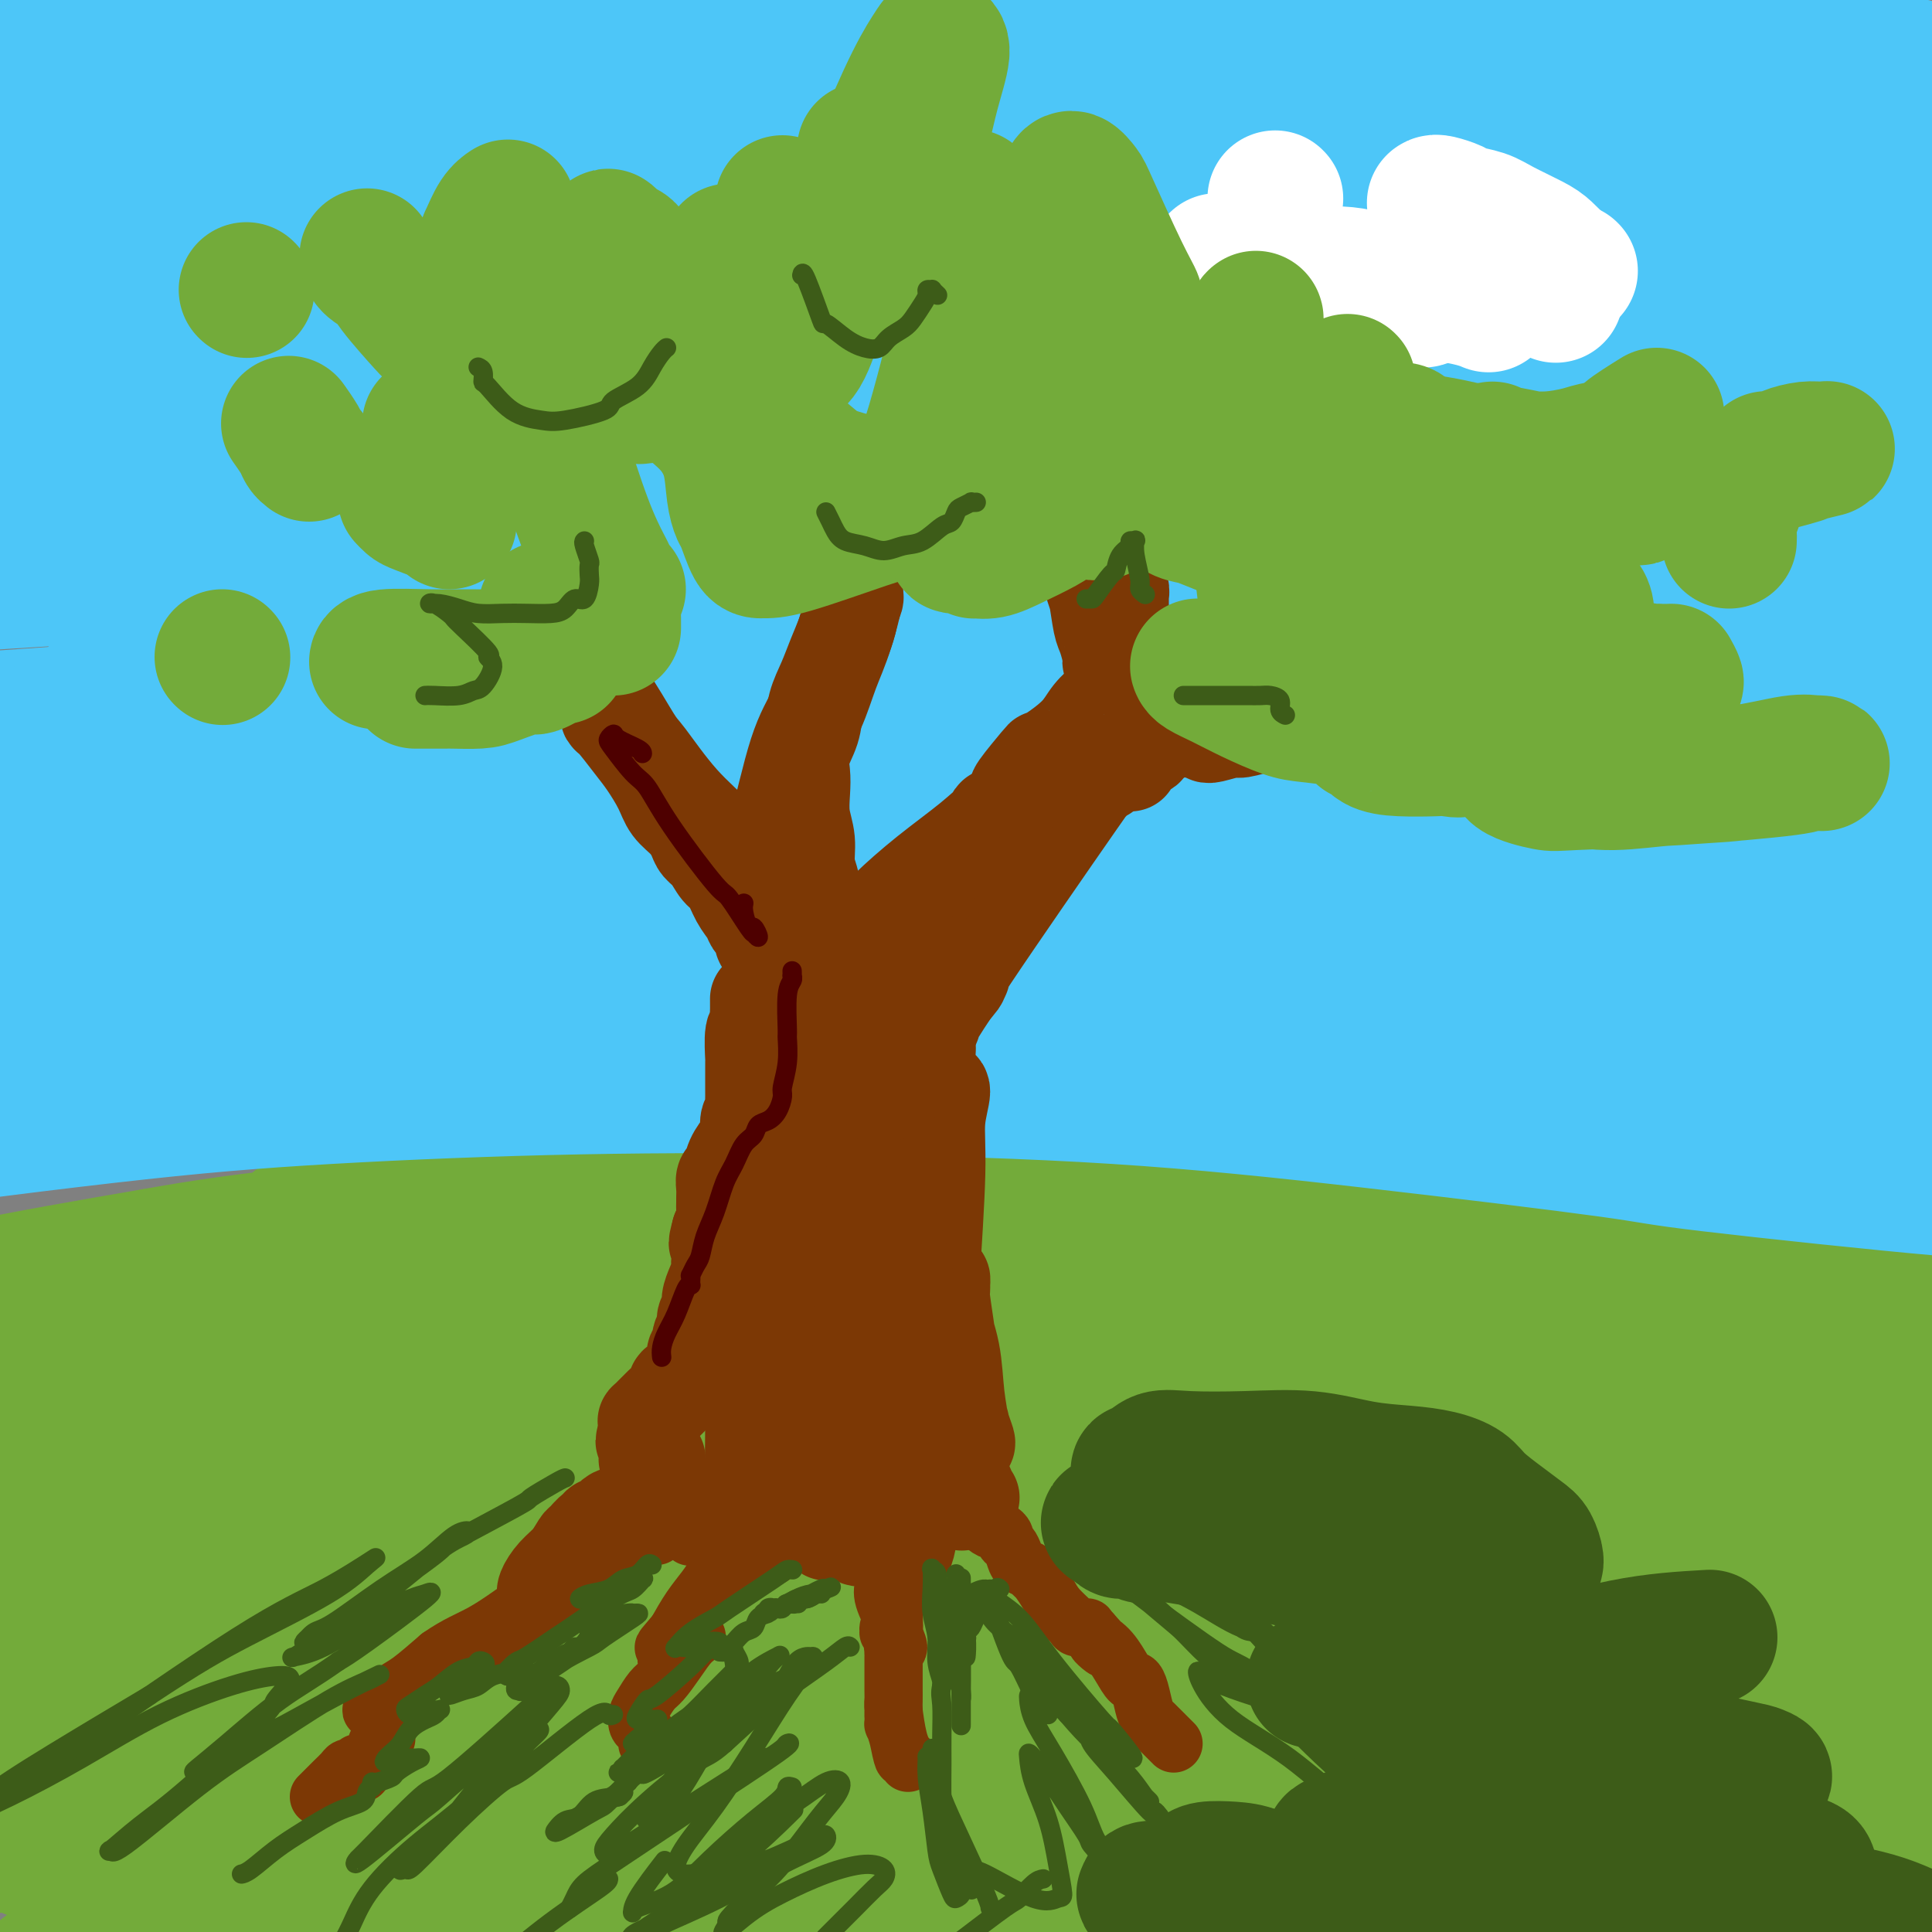 <svg viewBox='0 0 400 400' version='1.1' xmlns='http://www.w3.org/2000/svg' xmlns:xlink='http://www.w3.org/1999/xlink'><rect x="0" y="0" width="400" height="400" fill="#808080" stroke="none"/><g fill='none' stroke='rgb(115,171,58)' stroke-width='28' stroke-linecap='round' stroke-linejoin='round'><path d='M46,339c0.586,-0.033 1.172,-0.065 1,0c-0.172,0.065 -1.103,0.228 3,0c4.103,-0.228 13.240,-0.846 18,-1c4.760,-0.154 5.144,0.157 8,0c2.856,-0.157 8.184,-0.781 20,-1c11.816,-0.219 30.121,-0.034 39,0c8.879,0.034 8.333,-0.084 15,0c6.667,0.084 20.547,0.368 35,1c14.453,0.632 29.480,1.610 40,2c10.520,0.390 16.532,0.191 44,3c27.468,2.809 76.390,8.627 98,11c21.610,2.373 15.906,1.301 18,2c2.094,0.699 11.984,3.168 16,4c4.016,0.832 2.158,0.026 2,0c-0.158,-0.026 1.386,0.727 1,1c-0.386,0.273 -2.700,0.065 -3,0c-0.300,-0.065 1.416,0.015 -5,-1c-6.416,-1.015 -20.963,-3.123 -28,-4c-7.037,-0.877 -6.566,-0.523 -12,-1c-5.434,-0.477 -16.775,-1.785 -28,-3c-11.225,-1.215 -22.334,-2.336 -34,-3c-11.666,-0.664 -23.888,-0.870 -36,-1c-12.112,-0.130 -24.115,-0.183 -37,0c-12.885,0.183 -26.651,0.603 -40,1c-13.349,0.397 -26.281,0.772 -39,2c-12.719,1.228 -25.226,3.310 -37,5c-11.774,1.690 -22.816,2.989 -33,5c-10.184,2.011 -19.511,4.734 -28,7c-8.489,2.266 -16.140,4.076 -22,6c-5.860,1.924 -9.930,3.962 -14,6'/><path d='M8,380c-11.727,3.185 -9.043,1.646 -6,2c3.043,0.354 6.447,2.600 9,3c2.553,0.400 4.257,-1.046 11,-2c6.743,-0.954 18.527,-1.416 33,-2c14.473,-0.584 31.636,-1.290 44,-2c12.364,-0.710 19.931,-1.425 51,0c31.069,1.425 85.642,4.989 111,7c25.358,2.011 21.500,2.469 26,3c4.500,0.531 17.357,1.134 39,4c21.643,2.866 52.071,7.995 63,10c10.929,2.005 2.357,0.887 -1,1c-3.357,0.113 -1.500,1.456 -2,2c-0.500,0.544 -3.357,0.288 -10,0c-6.643,-0.288 -17.074,-0.609 -29,-2c-11.926,-1.391 -25.348,-3.851 -42,-6c-16.652,-2.149 -36.533,-3.987 -54,-5c-17.467,-1.013 -32.521,-1.200 -60,0c-27.479,1.200 -67.383,3.789 -86,5c-18.617,1.211 -15.947,1.046 -25,3c-9.053,1.954 -29.829,6.029 -45,9c-15.171,2.971 -24.738,4.839 -33,7c-8.262,2.161 -15.220,4.614 -20,6c-4.780,1.386 -7.381,1.704 -9,2c-1.619,0.296 -2.255,0.568 0,0c2.255,-0.568 7.401,-1.977 17,-4c9.599,-2.023 23.650,-4.661 36,-7c12.350,-2.339 23.000,-4.381 49,-6c26.000,-1.619 67.351,-2.815 88,-3c20.649,-0.185 20.598,0.643 30,1c9.402,0.357 28.258,0.245 58,2c29.742,1.755 70.371,5.378 111,9'/><path d='M362,417c33.526,2.019 17.842,1.067 12,1c-5.842,-0.067 -1.841,0.750 0,1c1.841,0.250 1.523,-0.067 0,0c-1.523,0.067 -4.251,0.517 -12,0c-7.749,-0.517 -20.518,-2.003 -25,-3c-4.482,-0.997 -0.677,-1.507 -17,-4c-16.323,-2.493 -52.775,-6.971 -70,-9c-17.225,-2.029 -15.224,-1.610 -27,-2c-11.776,-0.390 -37.331,-1.590 -58,-2c-20.669,-0.410 -36.454,-0.031 -52,1c-15.546,1.031 -30.855,2.715 -44,4c-13.145,1.285 -24.128,2.173 -33,3c-8.872,0.827 -15.633,1.594 -20,2c-4.367,0.406 -6.338,0.452 -7,0c-0.662,-0.452 -0.014,-1.401 6,-3c6.014,-1.599 17.393,-3.846 28,-6c10.607,-2.154 20.441,-4.213 45,-6c24.559,-1.787 63.844,-3.301 83,-4c19.156,-0.699 18.185,-0.582 29,0c10.815,0.582 33.418,1.630 54,3c20.582,1.370 39.144,3.061 62,5c22.856,1.939 50.005,4.125 60,5c9.995,0.875 2.837,0.440 0,0c-2.837,-0.440 -1.351,-0.883 -1,-1c0.351,-0.117 -0.433,0.094 -1,0c-0.567,-0.094 -0.919,-0.492 -7,-3c-6.081,-2.508 -17.892,-7.125 -28,-11c-10.108,-3.875 -18.514,-7.008 -39,-12c-20.486,-4.992 -53.054,-11.844 -69,-15c-15.946,-3.156 -15.270,-2.616 -25,-3c-9.730,-0.384 -29.865,-1.692 -50,-3'/><path d='M156,355c-20.489,-1.173 -34.212,-1.106 -49,0c-14.788,1.106 -30.642,3.249 -44,5c-13.358,1.751 -24.222,3.108 -38,6c-13.778,2.892 -30.472,7.320 -38,9c-7.528,1.680 -5.890,0.613 -8,1c-2.110,0.387 -7.966,2.229 -7,2c0.966,-0.229 8.755,-2.530 13,-4c4.245,-1.470 4.945,-2.109 13,-4c8.055,-1.891 23.466,-5.034 39,-8c15.534,-2.966 31.190,-5.754 49,-7c17.810,-1.246 37.773,-0.949 58,-1c20.227,-0.051 40.716,-0.450 60,0c19.284,0.450 37.361,1.750 56,4c18.639,2.250 37.840,5.451 58,9c20.160,3.549 41.278,7.445 49,9c7.722,1.555 2.047,0.770 0,1c-2.047,0.230 -0.465,1.476 0,2c0.465,0.524 -0.187,0.328 -2,0c-1.813,-0.328 -4.789,-0.787 -11,-2c-6.211,-1.213 -15.658,-3.181 -27,-6c-11.342,-2.819 -24.579,-6.490 -39,-10c-14.421,-3.510 -30.027,-6.858 -47,-10c-16.973,-3.142 -35.314,-6.079 -54,-8c-18.686,-1.921 -37.717,-2.828 -56,-3c-18.283,-0.172 -35.817,0.391 -52,1c-16.183,0.609 -31.015,1.263 -45,3c-13.985,1.737 -27.123,4.557 -38,7c-10.877,2.443 -19.493,4.511 -26,6c-6.507,1.489 -10.906,2.401 -14,3c-3.094,0.599 -4.884,0.885 -3,0c1.884,-0.885 7.442,-2.943 13,-5'/><path d='M-34,355c7.797,-2.423 20.789,-5.979 36,-10c15.211,-4.021 32.642,-8.506 52,-12c19.358,-3.494 40.643,-5.998 63,-8c22.357,-2.002 45.787,-3.501 68,-4c22.213,-0.499 43.209,0.003 67,1c23.791,0.997 50.378,2.488 81,8c30.622,5.512 65.279,15.043 79,19c13.721,3.957 6.506,2.340 4,3c-2.506,0.660 -0.303,3.599 0,5c0.303,1.401 -1.295,1.265 -3,1c-1.705,-0.265 -3.516,-0.658 -9,-2c-5.484,-1.342 -14.639,-3.631 -24,-6c-9.361,-2.369 -18.926,-4.817 -31,-8c-12.074,-3.183 -26.656,-7.100 -44,-11c-17.344,-3.900 -37.450,-7.781 -55,-11c-17.550,-3.219 -32.543,-5.774 -62,-7c-29.457,-1.226 -73.377,-1.121 -94,-1c-20.623,0.121 -17.949,0.257 -28,2c-10.051,1.743 -32.828,5.091 -50,8c-17.172,2.909 -28.740,5.378 -39,8c-10.260,2.622 -19.213,5.396 -26,8c-6.787,2.604 -11.408,5.038 -15,7c-3.592,1.962 -6.154,3.452 -5,4c1.154,0.548 6.024,0.154 9,0c2.976,-0.154 4.060,-0.070 11,-2c6.940,-1.930 19.738,-5.876 34,-9c14.262,-3.124 29.990,-5.425 47,-8c17.010,-2.575 35.302,-5.422 55,-7c19.698,-1.578 40.803,-1.886 62,-2c21.197,-0.114 42.485,-0.032 63,1c20.515,1.032 40.258,3.016 60,5'/><path d='M272,327c20.416,2.326 41.456,5.642 63,10c21.544,4.358 43.592,9.759 52,12c8.408,2.241 3.177,1.322 1,1c-2.177,-0.322 -1.301,-0.046 -2,0c-0.699,0.046 -2.975,-0.138 -3,0c-0.025,0.138 2.201,0.598 -8,-1c-10.201,-1.598 -32.829,-5.256 -44,-7c-11.171,-1.744 -10.886,-1.576 -20,-3c-9.114,-1.424 -27.628,-4.439 -44,-6c-16.372,-1.561 -30.600,-1.668 -43,-2c-12.400,-0.332 -22.970,-0.891 -30,0c-7.030,0.891 -10.519,3.230 -12,5c-1.481,1.770 -0.954,2.969 3,5c3.954,2.031 11.334,4.893 18,7c6.666,2.107 12.619,3.459 15,4c2.381,0.541 1.191,0.270 0,0'/><path d='M374,371c3.327,0.445 6.654,0.890 8,1c1.346,0.110 0.710,-0.114 2,0c1.290,0.114 4.504,0.565 6,1c1.496,0.435 1.273,0.852 1,1c-0.273,0.148 -0.598,0.025 -2,0c-1.402,-0.025 -3.882,0.046 -6,0c-2.118,-0.046 -3.875,-0.209 -6,0c-2.125,0.209 -4.618,0.791 -6,1c-1.382,0.209 -1.654,0.045 -2,0c-0.346,-0.045 -0.765,0.027 0,0c0.765,-0.027 2.715,-0.155 5,0c2.285,0.155 4.905,0.591 7,1c2.095,0.409 3.663,0.790 5,1c1.337,0.210 2.441,0.250 3,0c0.559,-0.250 0.573,-0.789 0,-1c-0.573,-0.211 -1.732,-0.095 -11,-2c-9.268,-1.905 -26.645,-5.832 -35,-8c-8.355,-2.168 -7.688,-2.579 -14,-4c-6.312,-1.421 -19.603,-3.853 -31,-6c-11.397,-2.147 -20.899,-4.010 -31,-6c-10.101,-1.990 -20.802,-4.106 -31,-6c-10.198,-1.894 -19.892,-3.565 -28,-5c-8.108,-1.435 -14.629,-2.636 -20,-4c-5.371,-1.364 -9.593,-2.893 -12,-4c-2.407,-1.107 -3.000,-1.791 -1,-3c2.000,-1.209 6.594,-2.944 14,-4c7.406,-1.056 17.622,-1.435 30,-1c12.378,0.435 26.916,1.684 46,5c19.084,3.316 42.715,8.701 72,17c29.285,8.299 64.224,19.514 79,28c14.776,8.486 9.388,14.243 4,20'/><path d='M420,393c0.622,5.111 0.178,7.889 0,9c-0.178,1.111 -0.089,0.556 0,0'/><path d='M392,381c1.011,-2.649 2.022,-5.298 2,-7c-0.022,-1.702 -1.078,-2.456 -2,-5c-0.922,-2.544 -1.710,-6.877 -2,-9c-0.290,-2.123 -0.083,-2.035 0,-2c0.083,0.035 0.041,0.018 0,0'/><path d='M2,315c4.681,-1.463 9.363,-2.925 13,-4c3.637,-1.075 6.230,-1.761 11,-3c4.770,-1.239 11.718,-3.029 32,-5c20.282,-1.971 53.897,-4.121 68,-5c14.103,-0.879 8.694,-0.486 26,0c17.306,0.486 57.328,1.064 85,3c27.672,1.936 42.993,5.229 55,7c12.007,1.771 20.698,2.021 44,6c23.302,3.979 61.214,11.688 76,15c14.786,3.312 6.446,2.226 4,2c-2.446,-0.226 1.003,0.407 -5,-2c-6.003,-2.407 -21.459,-7.854 -35,-12c-13.541,-4.146 -25.167,-6.991 -45,-10c-19.833,-3.009 -47.874,-6.181 -60,-8c-12.126,-1.819 -8.336,-2.286 -33,-2c-24.664,0.286 -77.781,1.323 -102,2c-24.219,0.677 -19.540,0.992 -30,3c-10.460,2.008 -36.060,5.708 -55,9c-18.940,3.292 -31.220,6.177 -43,9c-11.780,2.823 -23.058,5.584 -32,8c-8.942,2.416 -15.546,4.486 -17,5c-1.454,0.514 2.243,-0.528 5,-1c2.757,-0.472 4.573,-0.375 13,-2c8.427,-1.625 23.465,-4.972 40,-8c16.535,-3.028 34.567,-5.738 54,-8c19.433,-2.262 40.267,-4.075 62,-5c21.733,-0.925 44.367,-0.963 67,-1'/><path d='M200,308c34.574,-0.339 56.508,1.813 90,5c33.492,3.187 78.540,7.408 99,10c20.460,2.592 16.331,3.555 16,4c-0.331,0.445 3.135,0.372 3,0c-0.135,-0.372 -3.872,-1.045 -6,-2c-2.128,-0.955 -2.647,-2.194 -8,-5c-5.353,-2.806 -15.539,-7.181 -32,-12c-16.461,-4.819 -39.198,-10.083 -52,-13c-12.802,-2.917 -15.670,-3.487 -31,-6c-15.330,-2.513 -43.121,-6.967 -68,-9c-24.879,-2.033 -46.847,-1.643 -69,-1c-22.153,0.643 -44.490,1.541 -64,3c-19.510,1.459 -36.191,3.480 -51,6c-14.809,2.520 -27.745,5.538 -41,9c-13.255,3.462 -26.831,7.369 -33,9c-6.169,1.631 -4.933,0.988 -5,1c-0.067,0.012 -1.438,0.680 3,0c4.438,-0.680 14.686,-2.710 24,-5c9.314,-2.290 17.696,-4.842 43,-8c25.304,-3.158 67.531,-6.923 88,-9c20.469,-2.077 19.180,-2.465 33,-3c13.820,-0.535 42.750,-1.215 72,0c29.250,1.215 58.820,4.326 98,9c39.180,4.674 87.972,10.912 107,14c19.028,3.088 8.294,3.025 4,3c-4.294,-0.025 -2.147,-0.013 0,0'/><path d='M38,265c-0.267,-0.471 -0.533,-0.942 1,-1c1.533,-0.058 4.867,0.298 8,0c3.133,-0.298 6.065,-1.249 18,-2c11.935,-0.751 32.874,-1.301 43,-2c10.126,-0.699 9.441,-1.548 18,-2c8.559,-0.452 26.363,-0.506 43,0c16.637,0.506 32.108,1.572 48,3c15.892,1.428 32.204,3.219 50,5c17.796,1.781 37.077,3.551 61,6c23.923,2.449 52.487,5.577 65,7c12.513,1.423 8.975,1.140 8,1c-0.975,-0.140 0.612,-0.138 1,0c0.388,0.138 -0.424,0.411 -2,0c-1.576,-0.411 -3.916,-1.508 -13,-4c-9.084,-2.492 -24.913,-6.380 -34,-9c-9.087,-2.620 -11.432,-3.971 -30,-7c-18.568,-3.029 -53.360,-7.736 -70,-10c-16.640,-2.264 -15.129,-2.086 -26,-2c-10.871,0.086 -34.123,0.080 -54,0c-19.877,-0.080 -36.378,-0.233 -53,1c-16.622,1.233 -33.363,3.850 -49,6c-15.637,2.150 -30.169,3.831 -43,6c-12.831,2.169 -23.960,4.827 -33,7c-9.040,2.173 -15.991,3.861 -21,5c-5.009,1.139 -8.077,1.728 -10,2c-1.923,0.272 -2.701,0.228 -2,0c0.701,-0.228 2.881,-0.638 8,-2c5.119,-1.362 13.177,-3.675 24,-6c10.823,-2.325 24.412,-4.663 38,-7'/><path d='M32,260c19.200,-3.468 33.200,-4.639 51,-6c17.800,-1.361 39.401,-2.911 60,-4c20.599,-1.089 40.197,-1.716 64,-1c23.803,0.716 51.809,2.776 87,6c35.191,3.224 77.565,7.614 98,11c20.435,3.386 18.932,5.770 20,8c1.068,2.230 4.707,4.306 6,5c1.293,0.694 0.241,0.005 0,0c-0.241,-0.005 0.328,0.672 -2,0c-2.328,-0.672 -7.552,-2.694 -21,-7c-13.448,-4.306 -35.121,-10.898 -50,-14c-14.879,-3.102 -22.965,-2.715 -39,-4c-16.035,-1.285 -40.021,-4.242 -63,-6c-22.979,-1.758 -44.953,-2.317 -70,-2c-25.047,0.317 -53.166,1.508 -73,3c-19.834,1.492 -31.381,3.283 -36,4c-4.619,0.717 -2.309,0.358 0,0'/></g>
<g fill='none' stroke='rgb(77,198,248)' stroke-width='28' stroke-linecap='round' stroke-linejoin='round'><path d='M60,74c2.022,-0.674 4.043,-1.347 9,-2c4.957,-0.653 12.848,-1.285 24,-2c11.152,-0.715 25.563,-1.513 34,-2c8.437,-0.487 10.901,-0.663 19,-1c8.099,-0.337 21.835,-0.835 42,-1c20.165,-0.165 46.760,0.002 67,0c20.240,-0.002 34.127,-0.175 44,0c9.873,0.175 15.733,0.696 33,1c17.267,0.304 45.942,0.391 57,0c11.058,-0.391 4.501,-1.261 2,-2c-2.501,-0.739 -0.944,-1.347 -2,-2c-1.056,-0.653 -4.726,-1.349 -12,-3c-7.274,-1.651 -18.153,-4.256 -31,-7c-12.847,-2.744 -27.662,-5.628 -44,-8c-16.338,-2.372 -34.200,-4.234 -53,-6c-18.800,-1.766 -38.537,-3.438 -59,-4c-20.463,-0.562 -41.652,-0.016 -62,0c-20.348,0.016 -39.856,-0.499 -58,0c-18.144,0.499 -34.924,2.012 -49,3c-14.076,0.988 -25.447,1.452 -34,2c-8.553,0.548 -14.289,1.180 -18,1c-3.711,-0.180 -5.398,-1.171 -4,-2c1.398,-0.829 5.882,-1.494 15,-3c9.118,-1.506 22.870,-3.853 39,-6c16.130,-2.147 34.639,-4.094 55,-6c20.361,-1.906 42.575,-3.770 65,-5c22.425,-1.230 45.062,-1.824 67,-2c21.938,-0.176 43.175,0.068 61,0c17.825,-0.068 32.236,-0.448 43,-1c10.764,-0.552 17.882,-1.276 25,-2'/><path d='M335,14c32.599,-0.733 16.098,-0.064 10,0c-6.098,0.064 -1.792,-0.477 -5,-1c-3.208,-0.523 -13.928,-1.029 -27,-2c-13.072,-0.971 -28.495,-2.409 -45,-3c-16.505,-0.591 -34.093,-0.337 -54,0c-19.907,0.337 -42.131,0.757 -60,1c-17.869,0.243 -31.381,0.309 -61,3c-29.619,2.691 -75.346,8.008 -99,11c-23.654,2.992 -25.236,3.660 -30,4c-4.764,0.340 -12.712,0.353 -15,0c-2.288,-0.353 1.084,-1.070 4,-2c2.916,-0.930 5.378,-2.073 25,-5c19.622,-2.927 56.406,-7.639 74,-10c17.594,-2.361 15.999,-2.370 29,-3c13.001,-0.630 40.598,-1.882 65,-3c24.402,-1.118 45.608,-2.104 66,-2c20.392,0.104 39.970,1.298 61,2c21.030,0.702 43.512,0.912 64,2c20.488,1.088 38.984,3.054 47,4c8.016,0.946 5.554,0.872 -1,1c-6.554,0.128 -17.201,0.459 -23,0c-5.799,-0.459 -6.750,-1.708 -16,-3c-9.250,-1.292 -26.797,-2.628 -45,-4c-18.203,-1.372 -37.061,-2.782 -58,-4c-20.939,-1.218 -43.958,-2.245 -65,-3c-21.042,-0.755 -40.105,-1.238 -67,-1c-26.895,0.238 -61.621,1.198 -90,2c-28.379,0.802 -50.410,1.447 -61,2c-10.590,0.553 -9.740,1.015 -11,1c-1.260,-0.015 -4.630,-0.508 -8,-1'/><path d='M-61,0c-35.839,-0.562 -6.936,-3.469 6,-5c12.936,-1.531 9.907,-1.688 14,-3c4.093,-1.312 15.309,-3.780 42,-6c26.691,-2.220 68.858,-4.191 89,-5c20.142,-0.809 18.260,-0.454 32,0c13.740,0.454 43.101,1.007 70,2c26.899,0.993 51.336,2.424 93,9c41.664,6.576 100.553,18.295 124,25c23.447,6.705 11.450,8.397 7,9c-4.450,0.603 -1.352,0.119 -1,0c0.352,-0.119 -2.042,0.129 -7,0c-4.958,-0.129 -12.479,-0.634 -22,-1c-9.521,-0.366 -21.040,-0.594 -35,-1c-13.960,-0.406 -30.359,-0.991 -47,-2c-16.641,-1.009 -33.524,-2.443 -51,-3c-17.476,-0.557 -35.546,-0.237 -52,0c-16.454,0.237 -31.292,0.390 -44,1c-12.708,0.610 -23.287,1.675 -31,2c-7.713,0.325 -12.559,-0.090 -15,0c-2.441,0.090 -2.476,0.687 1,1c3.476,0.313 10.465,0.343 18,0c7.535,-0.343 15.617,-1.059 37,-1c21.383,0.059 56.067,0.894 72,1c15.933,0.106 13.113,-0.518 25,0c11.887,0.518 38.480,2.178 67,4c28.520,1.822 58.968,3.806 72,6c13.032,2.194 8.648,4.598 8,6c-0.648,1.402 2.441,1.800 2,2c-0.441,0.200 -4.412,0.200 -10,0c-5.588,-0.200 -12.794,-0.600 -20,-1'/><path d='M383,40c-11.674,-0.616 -25.859,-1.657 -42,-2c-16.141,-0.343 -34.236,0.013 -54,0c-19.764,-0.013 -41.196,-0.396 -63,0c-21.804,0.396 -43.980,1.569 -67,3c-23.020,1.431 -46.883,3.120 -67,5c-20.117,1.880 -36.487,3.951 -59,7c-22.513,3.049 -51.170,7.077 -64,9c-12.830,1.923 -9.832,1.741 -12,2c-2.168,0.259 -9.501,0.960 -12,1c-2.499,0.040 -0.163,-0.579 6,-2c6.163,-1.421 16.152,-3.642 30,-6c13.848,-2.358 31.554,-4.852 50,-7c18.446,-2.148 37.633,-3.950 61,-5c23.367,-1.050 50.916,-1.346 69,-2c18.084,-0.654 26.705,-1.664 70,2c43.295,3.664 121.264,12.001 156,16c34.736,3.999 26.240,3.660 25,6c-1.240,2.340 4.778,7.360 7,10c2.222,2.640 0.650,2.902 -1,3c-1.650,0.098 -3.379,0.033 -7,0c-3.621,-0.033 -9.136,-0.035 -20,-1c-10.864,-0.965 -27.078,-2.893 -41,-5c-13.922,-2.107 -25.552,-4.393 -56,-6c-30.448,-1.607 -79.715,-2.535 -103,-3c-23.285,-0.465 -20.590,-0.465 -35,0c-14.410,0.465 -45.926,1.397 -71,3c-25.074,1.603 -43.705,3.877 -61,6c-17.295,2.123 -33.254,4.095 -46,6c-12.746,1.905 -22.278,3.744 -29,5c-6.722,1.256 -10.635,1.930 -11,2c-0.365,0.070 2.817,-0.465 6,-1'/><path d='M-58,86c5.671,-1.017 16.849,-3.060 31,-5c14.151,-1.940 31.274,-3.777 50,-6c18.726,-2.223 39.055,-4.833 61,-6c21.945,-1.167 45.506,-0.891 68,-1c22.494,-0.109 43.921,-0.605 68,0c24.079,0.605 50.808,2.309 83,5c32.192,2.691 69.845,6.367 86,9c16.155,2.633 10.812,4.223 9,5c-1.812,0.777 -0.091,0.743 -1,1c-0.909,0.257 -4.447,0.806 -9,1c-4.553,0.194 -10.120,0.034 -20,-1c-9.880,-1.034 -24.075,-2.943 -41,-5c-16.925,-2.057 -36.582,-4.263 -55,-6c-18.418,-1.737 -35.596,-3.003 -65,-4c-29.404,-0.997 -71.034,-1.723 -102,-1c-30.966,0.723 -51.269,2.894 -62,4c-10.731,1.106 -11.892,1.145 -27,3c-15.108,1.855 -44.163,5.526 -57,7c-12.837,1.474 -9.454,0.750 -10,1c-0.546,0.250 -5.019,1.473 -6,2c-0.981,0.527 1.531,0.356 9,0c7.469,-0.356 19.895,-0.899 36,-2c16.105,-1.101 35.888,-2.761 54,-4c18.112,-1.239 34.554,-2.057 68,-1c33.446,1.057 83.898,3.988 107,5c23.102,1.012 18.856,0.105 34,2c15.144,1.895 49.680,6.591 84,12c34.320,5.409 68.426,11.532 81,15c12.574,3.468 3.616,4.280 0,5c-3.616,0.720 -1.890,1.349 -5,1c-3.110,-0.349 -11.055,-1.674 -19,-3'/><path d='M392,119c-17.396,-2.814 -51.386,-8.350 -69,-11c-17.614,-2.650 -18.852,-2.415 -30,-4c-11.148,-1.585 -32.207,-4.991 -69,-7c-36.793,-2.009 -89.319,-2.620 -112,-3c-22.681,-0.380 -15.517,-0.529 -36,1c-20.483,1.529 -68.614,4.736 -96,7c-27.386,2.264 -34.026,3.586 -39,4c-4.974,0.414 -8.280,-0.080 -12,0c-3.720,0.080 -7.853,0.733 -9,1c-1.147,0.267 0.693,0.149 8,-1c7.307,-1.149 20.082,-3.329 36,-5c15.918,-1.671 34.978,-2.832 56,-4c21.022,-1.168 44.005,-2.343 68,-3c23.995,-0.657 49.001,-0.795 73,0c23.999,0.795 46.991,2.523 73,5c26.009,2.477 55.037,5.703 90,11c34.963,5.297 75.862,12.666 91,17c15.138,4.334 4.516,5.635 1,7c-3.516,1.365 0.075,2.796 -1,3c-1.075,0.204 -6.816,-0.818 -19,-2c-12.184,-1.182 -30.812,-2.525 -45,-4c-14.188,-1.475 -23.935,-3.084 -40,-5c-16.065,-1.916 -38.448,-4.140 -61,-6c-22.552,-1.860 -45.272,-3.357 -69,-4c-23.728,-0.643 -48.463,-0.431 -72,0c-23.537,0.431 -45.874,1.081 -66,2c-20.126,0.919 -38.039,2.105 -52,3c-13.961,0.895 -23.969,1.498 -31,2c-7.031,0.502 -11.085,0.905 -13,1c-1.915,0.095 -1.690,-0.116 4,-1c5.690,-0.884 16.845,-2.442 28,-4'/><path d='M-21,119c11.041,-1.569 22.643,-2.993 49,-4c26.357,-1.007 67.468,-1.597 97,-1c29.532,0.597 47.484,2.381 70,5c22.516,2.619 49.597,6.072 67,8c17.403,1.928 25.128,2.332 54,8c28.872,5.668 78.891,16.601 98,22c19.109,5.399 7.307,5.265 3,6c-4.307,0.735 -1.120,2.340 -1,3c0.120,0.660 -2.827,0.376 -5,0c-2.173,-0.376 -3.572,-0.844 -20,-3c-16.428,-2.156 -47.886,-5.999 -63,-8c-15.114,-2.001 -13.886,-2.159 -22,-3c-8.114,-0.841 -25.572,-2.365 -56,-4c-30.428,-1.635 -73.827,-3.381 -95,-4c-21.173,-0.619 -20.120,-0.109 -31,0c-10.880,0.109 -33.693,-0.181 -60,1c-26.307,1.181 -56.108,3.833 -70,5c-13.892,1.167 -11.873,0.850 -16,1c-4.127,0.150 -14.398,0.769 -19,1c-4.602,0.231 -3.536,0.074 -4,0c-0.464,-0.074 -2.459,-0.066 11,-1c13.459,-0.934 42.370,-2.810 57,-4c14.630,-1.190 14.977,-1.693 27,-2c12.023,-0.307 35.720,-0.419 58,0c22.280,0.419 43.143,1.369 64,3c20.857,1.631 41.709,3.944 65,7c23.291,3.056 49.020,6.855 80,12c30.980,5.145 67.211,11.637 81,15c13.789,3.363 5.135,3.598 2,4c-3.135,0.402 -0.753,0.972 -2,1c-1.247,0.028 -6.124,-0.486 -11,-1'/><path d='M387,186c-7.638,-0.764 -20.234,-2.675 -32,-5c-11.766,-2.325 -22.704,-5.065 -38,-8c-15.296,-2.935 -34.950,-6.066 -55,-9c-20.050,-2.934 -40.496,-5.673 -62,-8c-21.504,-2.327 -44.067,-4.243 -63,-5c-18.933,-0.757 -34.237,-0.357 -57,0c-22.763,0.357 -52.986,0.669 -67,1c-14.014,0.331 -11.820,0.680 -16,1c-4.180,0.320 -14.736,0.610 -20,1c-5.264,0.390 -5.237,0.880 -4,1c1.237,0.120 3.684,-0.129 11,-1c7.316,-0.871 19.502,-2.364 36,-3c16.498,-0.636 37.306,-0.416 55,-1c17.694,-0.584 32.272,-1.974 63,0c30.728,1.974 77.607,7.311 103,10c25.393,2.689 29.301,2.730 58,7c28.699,4.270 82.188,12.770 105,18c22.812,5.230 14.946,7.191 12,8c-2.946,0.809 -0.972,0.466 0,1c0.972,0.534 0.940,1.946 -1,2c-1.940,0.054 -5.790,-1.250 -17,-3c-11.210,-1.750 -29.782,-3.945 -44,-6c-14.218,-2.055 -24.084,-3.969 -40,-6c-15.916,-2.031 -37.883,-4.179 -60,-6c-22.117,-1.821 -44.385,-3.317 -67,-4c-22.615,-0.683 -45.575,-0.554 -68,0c-22.425,0.554 -44.313,1.532 -64,3c-19.687,1.468 -37.174,3.424 -52,5c-14.826,1.576 -26.992,2.770 -36,4c-9.008,1.230 -14.860,2.494 -18,3c-3.140,0.506 -3.570,0.253 -4,0'/><path d='M-55,186c-17.257,2.150 -5.399,1.526 15,-1c20.399,-2.526 49.338,-6.953 65,-9c15.662,-2.047 18.047,-1.712 29,-2c10.953,-0.288 30.474,-1.197 64,-1c33.526,0.197 81.056,1.502 103,2c21.944,0.498 18.302,0.189 33,2c14.698,1.811 47.735,5.742 78,10c30.265,4.258 57.759,8.844 68,11c10.241,2.156 3.228,1.884 -1,2c-4.228,0.116 -5.672,0.622 -11,0c-5.328,-0.622 -14.539,-2.370 -23,-4c-8.461,-1.630 -16.173,-3.141 -41,-6c-24.827,-2.859 -66.770,-7.067 -84,-9c-17.230,-1.933 -9.748,-1.590 -33,-1c-23.252,0.590 -77.237,1.427 -102,2c-24.763,0.573 -20.303,0.883 -31,2c-10.697,1.117 -36.550,3.042 -55,5c-18.450,1.958 -29.499,3.949 -41,6c-11.501,2.051 -23.456,4.163 -27,5c-3.544,0.837 1.323,0.400 4,0c2.677,-0.400 3.165,-0.763 11,-2c7.835,-1.237 23.017,-3.348 40,-5c16.983,-1.652 35.766,-2.847 56,-4c20.234,-1.153 41.919,-2.266 64,-3c22.081,-0.734 44.560,-1.090 66,-1c21.440,0.090 41.843,0.625 65,2c23.157,1.375 49.070,3.589 74,6c24.930,2.411 48.878,5.017 57,6c8.122,0.983 0.417,0.342 -3,0c-3.417,-0.342 -2.548,-0.383 -8,-2c-5.452,-1.617 -17.226,-4.808 -29,-8'/><path d='M348,189c-11.355,-2.613 -19.741,-4.147 -43,-8c-23.259,-3.853 -61.389,-10.027 -80,-13c-18.611,-2.973 -17.702,-2.746 -28,-4c-10.298,-1.254 -31.802,-3.988 -58,-6c-26.198,-2.012 -57.091,-3.303 -71,-4c-13.909,-0.697 -10.834,-0.802 -17,-2c-6.166,-1.198 -21.574,-3.489 -28,-5c-6.426,-1.511 -3.871,-2.240 -3,-3c0.871,-0.760 0.059,-1.550 4,-3c3.941,-1.450 12.635,-3.559 23,-5c10.365,-1.441 22.401,-2.215 36,-3c13.599,-0.785 28.761,-1.583 44,-2c15.239,-0.417 30.556,-0.453 45,0c14.444,0.453 28.016,1.396 39,2c10.984,0.604 19.380,0.868 27,2c7.620,1.132 14.464,3.132 17,4c2.536,0.868 0.764,0.603 -2,1c-2.764,0.397 -6.520,1.455 -14,2c-7.480,0.545 -18.684,0.577 -31,1c-12.316,0.423 -25.744,1.235 -41,2c-15.256,0.765 -32.341,1.481 -49,3c-16.659,1.519 -32.893,3.841 -49,6c-16.107,2.159 -32.087,4.156 -46,6c-13.913,1.844 -25.759,3.535 -35,5c-9.241,1.465 -15.875,2.704 -19,4c-3.125,1.296 -2.739,2.649 -2,3c0.739,0.351 1.831,-0.301 9,-1c7.169,-0.699 20.417,-1.445 36,-2c15.583,-0.555 33.503,-0.919 53,-1c19.497,-0.081 40.571,0.120 63,1c22.429,0.880 46.215,2.440 70,4'/><path d='M198,173c57.491,5.696 134.719,17.436 170,23c35.281,5.564 28.614,4.952 30,7c1.386,2.048 10.824,6.755 15,10c4.176,3.245 3.091,5.027 0,6c-3.091,0.973 -8.186,1.136 -13,1c-4.814,-0.136 -9.346,-0.571 -27,-2c-17.654,-1.429 -48.428,-3.853 -72,-6c-23.572,-2.147 -39.942,-4.018 -63,-5c-23.058,-0.982 -52.806,-1.075 -69,-1c-16.194,0.075 -18.835,0.317 -34,1c-15.165,0.683 -42.856,1.808 -65,3c-22.144,1.192 -38.742,2.453 -53,4c-14.258,1.547 -26.176,3.382 -35,4c-8.824,0.618 -14.552,0.020 -18,0c-3.448,-0.020 -4.615,0.537 -2,0c2.615,-0.537 9.011,-2.167 20,-4c10.989,-1.833 26.570,-3.867 44,-6c17.430,-2.133 36.709,-4.363 58,-6c21.291,-1.637 44.593,-2.680 67,-3c22.407,-0.320 43.919,0.082 69,1c25.081,0.918 53.733,2.350 88,6c34.267,3.650 74.151,9.517 90,12c15.849,2.483 7.665,1.583 5,2c-2.665,0.417 0.191,2.150 0,3c-0.191,0.850 -3.428,0.817 -9,1c-5.572,0.183 -13.478,0.581 -24,0c-10.522,-0.581 -23.659,-2.142 -40,-4c-16.341,-1.858 -35.885,-4.014 -57,-6c-21.115,-1.986 -43.800,-3.804 -67,-5c-23.200,-1.196 -46.914,-1.770 -70,-2c-23.086,-0.230 -45.543,-0.115 -68,0'/><path d='M68,207c-32.080,0.330 -43.281,2.154 -57,4c-13.719,1.846 -29.956,3.713 -41,5c-11.044,1.287 -16.894,1.995 -21,2c-4.106,0.005 -6.469,-0.691 -6,-1c0.469,-0.309 3.771,-0.231 9,-1c5.229,-0.769 12.384,-2.385 36,-5c23.616,-2.615 63.691,-6.229 84,-8c20.309,-1.771 20.852,-1.698 33,-2c12.148,-0.302 35.902,-0.979 71,1c35.098,1.979 81.541,6.616 106,9c24.459,2.384 26.935,2.517 50,6c23.065,3.483 66.720,10.317 83,14c16.280,3.683 5.186,4.217 1,5c-4.186,0.783 -1.462,1.817 -1,2c0.462,0.183 -1.337,-0.485 -7,-1c-5.663,-0.515 -15.191,-0.876 -26,-2c-10.809,-1.124 -22.900,-3.011 -39,-5c-16.100,-1.989 -36.208,-4.080 -53,-6c-16.792,-1.920 -30.267,-3.668 -59,-5c-28.733,-1.332 -72.722,-2.248 -91,-3c-18.278,-0.752 -10.843,-1.342 -29,0c-18.157,1.342 -61.906,4.615 -82,6c-20.094,1.385 -16.533,0.883 -24,2c-7.467,1.117 -25.961,3.852 -39,6c-13.039,2.148 -20.622,3.708 -27,5c-6.378,1.292 -11.550,2.317 -14,3c-2.450,0.683 -2.179,1.023 -1,1c1.179,-0.023 3.264,-0.408 9,-1c5.736,-0.592 15.121,-1.390 27,-3c11.879,-1.610 26.251,-4.031 43,-6c16.749,-1.969 35.874,-3.484 55,-5'/><path d='M58,224c41.347,-3.305 78.213,-4.569 97,-5c18.787,-0.431 19.494,-0.029 33,0c13.506,0.029 39.811,-0.315 65,1c25.189,1.315 49.261,4.290 79,8c29.739,3.710 65.144,8.154 79,11c13.856,2.846 6.162,4.095 3,5c-3.162,0.905 -1.792,1.468 -1,2c0.792,0.532 1.006,1.033 -11,0c-12.006,-1.033 -36.233,-3.601 -48,-5c-11.767,-1.399 -11.075,-1.630 -21,-3c-9.925,-1.370 -30.466,-3.878 -49,-6c-18.534,-2.122 -35.059,-3.856 -53,-5c-17.941,-1.144 -37.298,-1.697 -56,-2c-18.702,-0.303 -36.749,-0.356 -55,0c-18.251,0.356 -36.707,1.120 -52,2c-15.293,0.880 -27.423,1.876 -46,4c-18.577,2.124 -43.600,5.378 -55,7c-11.400,1.622 -9.178,1.613 -13,2c-3.822,0.387 -13.687,1.171 -20,2c-6.313,0.829 -9.075,1.703 -11,2c-1.925,0.297 -3.014,0.016 -4,0c-0.986,-0.016 -1.870,0.234 -1,0c0.870,-0.234 3.494,-0.953 10,-2c6.506,-1.047 16.893,-2.424 26,-4c9.107,-1.576 16.932,-3.351 39,-6c22.068,-2.649 58.377,-6.171 76,-8c17.623,-1.829 16.559,-1.965 30,-2c13.441,-0.035 41.386,0.032 65,0c23.614,-0.032 42.896,-0.162 69,1c26.104,1.162 59.030,3.618 91,7c31.970,3.382 62.985,7.691 94,12'/><path d='M418,242c28.571,3.560 7.500,2.958 0,3c-7.500,0.042 -1.429,0.726 1,1c2.429,0.274 1.214,0.137 0,0'/></g>
<g fill='none' stroke='rgb(124,56,5)' stroke-width='20' stroke-linecap='round' stroke-linejoin='round'><path d='M157,207c-0.002,-0.183 -0.004,-0.366 0,0c0.004,0.366 0.015,1.279 0,2c-0.015,0.721 -0.057,1.248 0,2c0.057,0.752 0.211,1.728 0,2c-0.211,0.272 -0.789,-0.159 -1,1c-0.211,1.159 -0.057,3.909 0,5c0.057,1.091 0.015,0.523 0,1c-0.015,0.477 -0.003,1.998 0,3c0.003,1.002 -0.003,1.485 0,2c0.003,0.515 0.015,1.062 0,2c-0.015,0.938 -0.059,2.267 0,3c0.059,0.733 0.219,0.870 0,1c-0.219,0.130 -0.818,0.252 -1,1c-0.182,0.748 0.053,2.122 0,3c-0.053,0.878 -0.392,1.260 -1,2c-0.608,0.740 -1.483,1.837 -2,3c-0.517,1.163 -0.674,2.391 -1,3c-0.326,0.609 -0.820,0.600 -1,1c-0.180,0.400 -0.048,1.209 0,2c0.048,0.791 0.010,1.563 0,2c-0.010,0.437 0.008,0.540 0,1c-0.008,0.460 -0.041,1.278 0,2c0.041,0.722 0.154,1.349 0,2c-0.154,0.651 -0.577,1.325 -1,2'/><path d='M149,255c-1.084,4.072 -0.293,1.751 0,2c0.293,0.249 0.089,3.068 0,4c-0.089,0.932 -0.061,-0.021 0,0c0.061,0.021 0.156,1.017 0,2c-0.156,0.983 -0.563,1.954 -1,3c-0.437,1.046 -0.906,2.167 -1,3c-0.094,0.833 0.186,1.379 0,2c-0.186,0.621 -0.838,1.318 -1,2c-0.162,0.682 0.167,1.349 0,2c-0.167,0.651 -0.829,1.286 -1,2c-0.171,0.714 0.148,1.508 0,2c-0.148,0.492 -0.761,0.682 -1,1c-0.239,0.318 -0.102,0.764 0,1c0.102,0.236 0.168,0.263 0,1c-0.168,0.737 -0.571,2.184 -1,3c-0.429,0.816 -0.885,1.002 -1,1c-0.115,-0.002 0.110,-0.190 0,0c-0.110,0.190 -0.556,0.759 -1,1c-0.444,0.241 -0.887,0.153 -1,0c-0.113,-0.153 0.103,-0.371 0,0c-0.103,0.371 -0.525,1.332 -1,2c-0.475,0.668 -1.003,1.043 -2,2c-0.997,0.957 -2.463,2.495 -3,3c-0.537,0.505 -0.144,-0.022 0,0c0.144,0.022 0.039,0.594 0,1c-0.039,0.406 -0.010,0.648 0,1c0.010,0.352 0.003,0.815 0,1c-0.003,0.185 -0.001,0.093 0,0'/><path d='M134,297c-1.392,2.111 -0.373,1.388 0,1c0.373,-0.388 0.100,-0.440 0,0c-0.100,0.440 -0.028,1.372 0,2c0.028,0.628 0.010,0.953 0,1c-0.010,0.047 -0.013,-0.183 0,0c0.013,0.183 0.042,0.780 0,1c-0.042,0.220 -0.155,0.062 0,0c0.155,-0.062 0.577,-0.027 1,0c0.423,0.027 0.845,0.044 1,0c0.155,-0.044 0.041,-0.151 0,0c-0.041,0.151 -0.011,0.561 0,1c0.011,0.439 0.003,0.906 0,1c-0.003,0.094 -0.001,-0.185 0,0c0.001,0.185 0.000,0.833 0,1c-0.000,0.167 -0.000,-0.147 0,0c0.000,0.147 0.000,0.756 0,1c-0.000,0.244 -0.000,0.122 0,0'/><path d='M134,310c-0.347,-0.056 -0.695,-0.113 -1,0c-0.305,0.113 -0.568,0.395 -1,1c-0.432,0.605 -1.034,1.534 -2,2c-0.966,0.466 -2.297,0.469 -3,1c-0.703,0.531 -0.779,1.590 -1,2c-0.221,0.410 -0.588,0.169 -1,0c-0.412,-0.169 -0.869,-0.268 -1,0c-0.131,0.268 0.065,0.904 0,1c-0.065,0.096 -0.391,-0.348 -1,0c-0.609,0.348 -1.502,1.487 -2,2c-0.498,0.513 -0.603,0.400 -1,1c-0.397,0.600 -1.087,1.912 -2,3c-0.913,1.088 -2.049,1.951 -3,3c-0.951,1.049 -1.718,2.282 -2,3c-0.282,0.718 -0.081,0.919 0,1c0.081,0.081 0.040,0.040 0,0'/><path d='M172,213c0.113,-0.203 0.226,-0.406 0,0c-0.226,0.406 -0.793,1.419 -1,3c-0.207,1.581 -0.056,3.728 0,7c0.056,3.272 0.015,7.668 0,12c-0.015,4.332 -0.004,8.598 0,12c0.004,3.402 0.001,5.938 0,8c-0.001,2.062 0.001,3.648 0,5c-0.001,1.352 -0.003,2.468 0,3c0.003,0.532 0.013,0.478 0,0c-0.013,-0.478 -0.047,-1.382 0,-3c0.047,-1.618 0.177,-3.951 0,-7c-0.177,-3.049 -0.661,-6.814 0,-12c0.661,-5.186 2.468,-11.792 3,-15c0.532,-3.208 -0.210,-3.016 0,-4c0.210,-0.984 1.373,-3.144 2,-4c0.627,-0.856 0.718,-0.409 1,0c0.282,0.409 0.756,0.778 1,2c0.244,1.222 0.260,3.296 0,6c-0.260,2.704 -0.795,6.040 -1,9c-0.205,2.960 -0.081,5.546 0,8c0.081,2.454 0.117,4.776 0,6c-0.117,1.224 -0.389,1.348 0,1c0.389,-0.348 1.439,-1.170 2,-2c0.561,-0.830 0.634,-1.670 1,-4c0.366,-2.330 1.026,-6.151 2,-9c0.974,-2.849 2.261,-4.725 3,-6c0.739,-1.275 0.930,-1.950 1,-2c0.070,-0.050 0.019,0.525 0,2c-0.019,1.475 -0.005,3.850 0,6c0.005,2.150 0.003,4.075 0,6'/><path d='M186,241c-0.016,3.187 -0.556,5.155 -1,7c-0.444,1.845 -0.793,3.566 -1,5c-0.207,1.434 -0.273,2.580 0,2c0.273,-0.580 0.885,-2.886 1,-4c0.115,-1.114 -0.267,-1.038 0,-3c0.267,-1.962 1.182,-5.963 2,-9c0.818,-3.037 1.539,-5.109 2,-7c0.461,-1.891 0.660,-3.600 1,-3c0.340,0.600 0.820,3.510 1,5c0.180,1.490 0.061,1.562 0,3c-0.061,1.438 -0.065,4.242 0,7c0.065,2.758 0.198,5.469 0,8c-0.198,2.531 -0.726,4.883 -1,6c-0.274,1.117 -0.294,0.998 0,1c0.294,0.002 0.900,0.124 1,-1c0.100,-1.124 -0.308,-3.493 0,-7c0.308,-3.507 1.332,-8.153 2,-12c0.668,-3.847 0.979,-6.896 1,-9c0.021,-2.104 -0.247,-3.263 0,-4c0.247,-0.737 1.008,-1.052 1,0c-0.008,1.052 -0.787,3.471 -1,6c-0.213,2.529 0.139,5.168 0,11c-0.139,5.832 -0.768,14.857 -1,19c-0.232,4.143 -0.066,3.404 0,4c0.066,0.596 0.032,2.526 0,3c-0.032,0.474 -0.061,-0.510 0,-2c0.061,-1.490 0.212,-3.488 0,-7c-0.212,-3.512 -0.789,-8.539 -1,-14c-0.211,-5.461 -0.057,-11.355 0,-16c0.057,-4.645 0.016,-8.041 0,-10c-0.016,-1.959 -0.008,-2.479 0,-3'/><path d='M192,217c-0.385,-8.781 -0.847,-4.734 -1,0c-0.153,4.734 0.003,10.155 0,13c-0.003,2.845 -0.165,3.116 0,7c0.165,3.884 0.658,11.382 1,17c0.342,5.618 0.534,9.356 1,13c0.466,3.644 1.207,7.194 2,10c0.793,2.806 1.638,4.869 2,6c0.362,1.131 0.240,1.329 0,0c-0.240,-1.329 -0.600,-4.185 -1,-7c-0.400,-2.815 -0.841,-5.589 -1,-7c-0.159,-1.411 -0.036,-1.459 0,-2c0.036,-0.541 -0.016,-1.575 0,-2c0.016,-0.425 0.099,-0.242 0,1c-0.099,1.242 -0.381,3.541 0,6c0.381,2.459 1.426,5.076 2,8c0.574,2.924 0.677,6.156 1,9c0.323,2.844 0.867,5.302 1,7c0.133,1.698 -0.147,2.638 0,3c0.147,0.362 0.719,0.146 1,0c0.281,-0.146 0.271,-0.224 0,-1c-0.271,-0.776 -0.805,-2.252 -1,-3c-0.195,-0.748 -0.052,-0.767 0,0c0.052,0.767 0.015,2.321 0,3c-0.015,0.679 -0.006,0.484 0,1c0.006,0.516 0.011,1.745 0,3c-0.011,1.255 -0.036,2.537 0,3c0.036,0.463 0.134,0.108 0,0c-0.134,-0.108 -0.500,0.033 -1,-1c-0.500,-1.033 -1.135,-3.240 -2,-6c-0.865,-2.760 -1.962,-6.074 -3,-10c-1.038,-3.926 -2.019,-8.463 -3,-13'/><path d='M190,275c-1.966,-6.950 -2.382,-9.324 -3,-12c-0.618,-2.676 -1.440,-5.654 -2,-7c-0.560,-1.346 -0.858,-1.062 -1,-1c-0.142,0.062 -0.127,-0.099 0,1c0.127,1.099 0.367,3.459 1,7c0.633,3.541 1.660,8.262 2,11c0.340,2.738 -0.007,3.494 1,8c1.007,4.506 3.369,12.762 4,16c0.631,3.238 -0.470,1.458 -1,1c-0.530,-0.458 -0.489,0.407 -1,0c-0.511,-0.407 -1.573,-2.085 -3,-5c-1.427,-2.915 -3.218,-7.068 -5,-11c-1.782,-3.932 -3.556,-7.643 -5,-11c-1.444,-3.357 -2.559,-6.362 -4,-7c-1.441,-0.638 -3.208,1.089 -4,2c-0.792,0.911 -0.607,1.006 -1,2c-0.393,0.994 -1.362,2.886 -2,6c-0.638,3.114 -0.945,7.448 -1,11c-0.055,3.552 0.141,6.322 0,9c-0.141,2.678 -0.618,5.265 -1,7c-0.382,1.735 -0.670,2.619 -1,3c-0.330,0.381 -0.701,0.260 -1,-1c-0.299,-1.260 -0.525,-3.658 -1,-7c-0.475,-3.342 -1.200,-7.626 -2,-12c-0.800,-4.374 -1.675,-8.836 -2,-11c-0.325,-2.164 -0.101,-2.031 0,-2c0.101,0.031 0.080,-0.041 0,1c-0.080,1.041 -0.217,3.197 0,7c0.217,3.803 0.789,9.255 1,14c0.211,4.745 0.060,8.784 0,12c-0.060,3.216 -0.030,5.608 0,8'/><path d='M158,314c-0.088,7.092 -0.809,4.822 -1,4c-0.191,-0.822 0.149,-0.196 0,-1c-0.149,-0.804 -0.786,-3.039 -1,-7c-0.214,-3.961 -0.005,-9.648 0,-15c0.005,-5.352 -0.195,-10.370 0,-14c0.195,-3.630 0.784,-5.872 1,-7c0.216,-1.128 0.058,-1.144 0,0c-0.058,1.144 -0.015,3.446 0,5c0.015,1.554 0.004,2.359 0,5c-0.004,2.641 -0.001,7.117 0,11c0.001,3.883 0.000,7.173 0,9c-0.000,1.827 -0.000,2.191 0,2c0.000,-0.191 0.000,-0.936 0,-2c-0.000,-1.064 -0.000,-2.447 0,-3c0.000,-0.553 0.000,-0.277 0,0'/><path d='M162,234c0.059,1.320 0.117,2.640 0,3c-0.117,0.360 -0.410,-0.239 -1,5c-0.590,5.239 -1.479,16.315 -2,24c-0.521,7.685 -0.676,11.977 -1,15c-0.324,3.023 -0.818,4.775 -1,7c-0.182,2.225 -0.052,4.921 0,6c0.052,1.079 0.026,0.539 0,0'/><path d='M175,293c0.057,-0.200 0.114,-0.400 0,1c-0.114,1.400 -0.398,4.400 0,7c0.398,2.600 1.478,4.800 2,7c0.522,2.200 0.487,4.400 1,6c0.513,1.600 1.575,2.600 2,3c0.425,0.400 0.212,0.200 0,0'/><path d='M170,300c0.032,0.036 0.064,0.073 0,2c-0.064,1.927 -0.224,5.745 0,8c0.224,2.255 0.833,2.947 1,4c0.167,1.053 -0.109,2.466 0,3c0.109,0.534 0.604,0.187 1,0c0.396,-0.187 0.695,-0.215 1,-1c0.305,-0.785 0.618,-2.326 1,-4c0.382,-1.674 0.834,-3.480 1,-5c0.166,-1.520 0.047,-2.756 0,-3c-0.047,-0.244 -0.022,0.502 0,1c0.022,0.498 0.043,0.749 0,2c-0.043,1.251 -0.148,3.502 0,5c0.148,1.498 0.550,2.243 1,3c0.450,0.757 0.948,1.527 1,2c0.052,0.473 -0.342,0.650 0,1c0.342,0.350 1.419,0.874 2,0c0.581,-0.874 0.665,-3.146 1,-4c0.335,-0.854 0.920,-0.288 1,0c0.080,0.288 -0.344,0.300 0,1c0.344,0.700 1.455,2.087 2,3c0.545,0.913 0.524,1.350 1,2c0.476,0.650 1.448,1.511 2,2c0.552,0.489 0.683,0.605 1,0c0.317,-0.605 0.820,-1.933 1,-3c0.180,-1.067 0.038,-1.874 0,-3c-0.038,-1.126 0.028,-2.572 0,-3c-0.028,-0.428 -0.151,0.164 0,0c0.151,-0.164 0.575,-1.082 1,-2'/><path d='M189,311c0.412,-2.226 -0.060,-2.291 0,-3c0.060,-0.709 0.650,-2.063 1,-3c0.350,-0.937 0.460,-1.459 1,-2c0.540,-0.541 1.511,-1.102 2,-1c0.489,0.102 0.495,0.865 1,2c0.505,1.135 1.507,2.641 2,3c0.493,0.359 0.475,-0.428 1,0c0.525,0.428 1.591,2.072 2,3c0.409,0.928 0.161,1.141 0,1c-0.161,-0.141 -0.236,-0.637 0,-1c0.236,-0.363 0.781,-0.595 1,-1c0.219,-0.405 0.111,-0.984 0,-1c-0.111,-0.016 -0.226,0.532 0,1c0.226,0.468 0.792,0.857 1,1c0.208,0.143 0.060,0.041 0,0c-0.060,-0.041 -0.030,-0.020 0,0'/></g>
<g fill='none' stroke='rgb(124,56,5)' stroke-width='12' stroke-linecap='round' stroke-linejoin='round'><path d='M194,305c-0.084,-0.092 -0.168,-0.184 0,0c0.168,0.184 0.587,0.644 1,1c0.413,0.356 0.821,0.607 2,2c1.179,1.393 3.127,3.928 4,5c0.873,1.072 0.669,0.683 1,1c0.331,0.317 1.198,1.342 2,2c0.802,0.658 1.538,0.949 2,1c0.462,0.051 0.649,-0.138 1,0c0.351,0.138 0.867,0.604 1,1c0.133,0.396 -0.115,0.722 0,1c0.115,0.278 0.594,0.509 1,1c0.406,0.491 0.738,1.243 1,2c0.262,0.757 0.455,1.518 1,2c0.545,0.482 1.443,0.684 2,1c0.557,0.316 0.773,0.746 1,1c0.227,0.254 0.465,0.331 1,1c0.535,0.669 1.366,1.931 2,3c0.634,1.069 1.069,1.946 2,3c0.931,1.054 2.357,2.285 3,3c0.643,0.715 0.502,0.913 1,1c0.498,0.087 1.634,0.062 2,0c0.366,-0.062 -0.038,-0.161 0,0c0.038,0.161 0.519,0.580 1,1'/><path d='M226,338c5.097,5.549 1.838,2.922 1,2c-0.838,-0.922 0.745,-0.138 2,1c1.255,1.138 2.182,2.630 3,4c0.818,1.370 1.529,2.619 2,3c0.471,0.381 0.704,-0.105 1,0c0.296,0.105 0.656,0.801 1,2c0.344,1.199 0.673,2.902 1,4c0.327,1.098 0.652,1.590 1,2c0.348,0.410 0.720,0.737 1,1c0.280,0.263 0.467,0.463 1,1c0.533,0.537 1.411,1.412 2,2c0.589,0.588 0.889,0.889 1,1c0.111,0.111 0.032,0.032 0,0c-0.032,-0.032 -0.016,-0.016 0,0'/><path d='M185,330c0.083,-0.448 0.166,-0.896 0,-1c-0.166,-0.104 -0.580,0.136 -1,0c-0.420,-0.136 -0.847,-0.646 -1,-1c-0.153,-0.354 -0.033,-0.550 0,-1c0.033,-0.450 -0.021,-1.153 0,-1c0.021,0.153 0.115,1.162 0,2c-0.115,0.838 -0.441,1.503 0,3c0.441,1.497 1.649,3.825 2,5c0.351,1.175 -0.154,1.198 0,2c0.154,0.802 0.965,2.382 1,3c0.035,0.618 -0.708,0.275 -1,0c-0.292,-0.275 -0.132,-0.482 0,-1c0.132,-0.518 0.235,-1.349 0,-2c-0.235,-0.651 -0.809,-1.123 -1,-1c-0.191,0.123 0.001,0.841 0,1c-0.001,0.159 -0.197,-0.240 0,0c0.197,0.240 0.785,1.121 1,2c0.215,0.879 0.058,1.756 0,2c-0.058,0.244 -0.015,-0.147 0,0c0.015,0.147 0.004,0.830 0,1c-0.004,0.170 -0.001,-0.173 0,0c0.001,0.173 0.000,0.861 0,2c-0.000,1.139 -0.000,2.730 0,4c0.000,1.270 0.000,2.220 0,3c-0.000,0.780 -0.000,1.390 0,2'/><path d='M185,354c0.309,4.183 0.082,1.641 0,1c-0.082,-0.641 -0.019,0.620 0,1c0.019,0.380 -0.006,-0.121 0,0c0.006,0.121 0.044,0.865 0,1c-0.044,0.135 -0.170,-0.337 0,0c0.170,0.337 0.635,1.484 1,3c0.365,1.516 0.630,3.402 1,4c0.370,0.598 0.846,-0.091 1,0c0.154,0.091 -0.014,0.961 0,1c0.014,0.039 0.210,-0.753 0,-1c-0.210,-0.247 -0.827,0.051 -1,0c-0.173,-0.051 0.097,-0.451 0,-1c-0.097,-0.549 -0.562,-1.247 -1,-3c-0.438,-1.753 -0.849,-4.560 -1,-6c-0.151,-1.440 -0.040,-1.514 0,-2c0.040,-0.486 0.011,-1.383 0,-2c-0.011,-0.617 -0.002,-0.955 0,-2c0.002,-1.045 -0.003,-2.797 0,-4c0.003,-1.203 0.014,-1.856 0,-3c-0.014,-1.144 -0.052,-2.778 0,-4c0.052,-1.222 0.196,-2.030 0,-3c-0.196,-0.970 -0.732,-2.100 -1,-3c-0.268,-0.900 -0.269,-1.569 0,-2c0.269,-0.431 0.808,-0.623 1,-1c0.192,-0.377 0.038,-0.938 0,-1c-0.038,-0.062 0.041,0.375 0,1c-0.041,0.625 -0.203,1.437 0,2c0.203,0.563 0.772,0.875 1,1c0.228,0.125 0.114,0.062 0,0'/><path d='M162,312c-0.457,0.286 -0.914,0.572 -1,1c-0.086,0.428 0.197,0.998 0,1c-0.197,0.002 -0.876,-0.564 -1,0c-0.124,0.564 0.306,2.257 0,3c-0.306,0.743 -1.350,0.537 -2,1c-0.650,0.463 -0.907,1.595 -1,2c-0.093,0.405 -0.024,0.081 0,0c0.024,-0.081 0.002,0.080 0,0c-0.002,-0.080 0.015,-0.399 0,-1c-0.015,-0.601 -0.063,-1.482 0,-2c0.063,-0.518 0.235,-0.674 0,-1c-0.235,-0.326 -0.879,-0.824 -1,-1c-0.121,-0.176 0.280,-0.032 0,1c-0.280,1.032 -1.242,2.950 -2,4c-0.758,1.050 -1.313,1.231 -2,2c-0.687,0.769 -1.506,2.127 -2,3c-0.494,0.873 -0.665,1.261 -1,2c-0.335,0.739 -0.836,1.831 -1,2c-0.164,0.169 0.009,-0.583 0,-1c-0.009,-0.417 -0.201,-0.499 0,-1c0.201,-0.501 0.795,-1.422 1,-2c0.205,-0.578 0.022,-0.813 0,-1c-0.022,-0.187 0.119,-0.326 0,0c-0.119,0.326 -0.496,1.118 -1,2c-0.504,0.882 -1.136,1.853 -2,3c-0.864,1.147 -1.961,2.471 -3,4c-1.039,1.529 -2.019,3.265 -3,5'/><path d='M140,338c-3.840,4.510 -2.439,2.784 -2,3c0.439,0.216 -0.084,2.374 0,3c0.084,0.626 0.774,-0.280 1,-1c0.226,-0.720 -0.012,-1.255 1,-2c1.012,-0.745 3.274,-1.701 4,-2c0.726,-0.299 -0.085,0.059 -1,1c-0.915,0.941 -1.933,2.464 -3,4c-1.067,1.536 -2.181,3.084 -3,4c-0.819,0.916 -1.341,1.201 -2,2c-0.659,0.799 -1.455,2.112 -2,3c-0.545,0.888 -0.840,1.351 -1,2c-0.160,0.649 -0.187,1.484 0,2c0.187,0.516 0.586,0.713 1,1c0.414,0.287 0.843,0.665 1,1c0.157,0.335 0.042,0.629 0,1c-0.042,0.371 -0.012,0.820 0,1c0.012,0.180 0.006,0.090 0,0'/><path d='M120,323c-0.373,0.324 -0.746,0.648 -1,1c-0.254,0.352 -0.389,0.731 -1,1c-0.611,0.269 -1.697,0.427 -3,2c-1.303,1.573 -2.822,4.560 -4,6c-1.178,1.440 -2.014,1.334 -3,2c-0.986,0.666 -2.122,2.104 -3,3c-0.878,0.896 -1.500,1.248 -2,2c-0.500,0.752 -0.879,1.903 -1,2c-0.121,0.097 0.017,-0.859 0,-1c-0.017,-0.141 -0.187,0.535 0,0c0.187,-0.535 0.733,-2.281 1,-3c0.267,-0.719 0.256,-0.412 0,0c-0.256,0.412 -0.756,0.928 -1,1c-0.244,0.072 -0.232,-0.301 -1,0c-0.768,0.301 -2.317,1.275 -4,2c-1.683,0.725 -3.501,1.201 -5,2c-1.499,0.799 -2.677,1.920 -4,3c-1.323,1.080 -2.789,2.117 -4,3c-1.211,0.883 -2.167,1.610 -3,2c-0.833,0.390 -1.541,0.441 -2,1c-0.459,0.559 -0.667,1.626 -1,2c-0.333,0.374 -0.791,0.055 -1,0c-0.209,-0.055 -0.168,0.153 0,0c0.168,-0.153 0.465,-0.668 1,-1c0.535,-0.332 1.308,-0.481 2,-1c0.692,-0.519 1.302,-1.409 2,-2c0.698,-0.591 1.485,-0.883 3,-2c1.515,-1.117 3.757,-3.058 6,-5'/><path d='M91,343c3.626,-2.554 6.192,-3.440 9,-5c2.808,-1.560 5.857,-3.792 9,-6c3.143,-2.208 6.380,-4.390 9,-6c2.620,-1.610 4.622,-2.649 7,-4c2.378,-1.351 5.132,-3.014 7,-4c1.868,-0.986 2.849,-1.295 4,-2c1.151,-0.705 2.472,-1.807 3,-2c0.528,-0.193 0.263,0.523 0,1c-0.263,0.477 -0.526,0.717 -1,1c-0.474,0.283 -1.161,0.610 -2,1c-0.839,0.390 -1.829,0.844 -2,1c-0.171,0.156 0.477,0.015 1,0c0.523,-0.015 0.920,0.098 1,0c0.080,-0.098 -0.156,-0.405 1,-1c1.156,-0.595 3.706,-1.478 5,-2c1.294,-0.522 1.332,-0.684 2,-1c0.668,-0.316 1.965,-0.785 3,-1c1.035,-0.215 1.808,-0.176 2,0c0.192,0.176 -0.196,0.491 -1,1c-0.804,0.509 -2.024,1.214 -3,2c-0.976,0.786 -1.707,1.653 -2,2c-0.293,0.347 -0.146,0.173 0,0'/><path d='M156,315c0.020,0.301 0.041,0.602 -1,1c-1.041,0.398 -3.143,0.892 -4,1c-0.857,0.108 -0.468,-0.171 -1,0c-0.532,0.171 -1.985,0.792 -3,1c-1.015,0.208 -1.592,0.003 -2,0c-0.408,-0.003 -0.645,0.195 -1,0c-0.355,-0.195 -0.826,-0.783 -1,-1c-0.174,-0.217 -0.050,-0.062 0,0c0.050,0.062 0.025,0.031 0,0'/><path d='M119,326c0.293,-0.315 0.586,-0.631 0,0c-0.586,0.631 -2.052,2.207 -3,3c-0.948,0.793 -1.378,0.801 -2,1c-0.622,0.199 -1.435,0.589 -3,2c-1.565,1.411 -3.883,3.841 -5,5c-1.117,1.159 -1.033,1.045 -1,1c0.033,-0.045 0.017,-0.023 0,0'/><path d='M80,360c-0.301,0.447 -0.603,0.894 -1,1c-0.397,0.106 -0.890,-0.130 -1,0c-0.110,0.130 0.163,0.626 0,1c-0.163,0.374 -0.760,0.626 -1,1c-0.240,0.374 -0.121,0.870 0,1c0.121,0.130 0.244,-0.105 0,0c-0.244,0.105 -0.854,0.551 -1,1c-0.146,0.449 0.171,0.901 0,1c-0.171,0.099 -0.831,-0.154 -1,0c-0.169,0.154 0.152,0.716 0,1c-0.152,0.284 -0.776,0.290 -1,0c-0.224,-0.290 -0.049,-0.877 0,-1c0.049,-0.123 -0.028,0.218 0,0c0.028,-0.218 0.160,-0.996 0,-1c-0.160,-0.004 -0.612,0.764 -1,1c-0.388,0.236 -0.712,-0.060 -1,0c-0.288,0.060 -0.539,0.478 -1,1c-0.461,0.522 -1.132,1.149 -2,2c-0.868,0.851 -1.934,1.925 -3,3'/></g>
<g fill='none' stroke='rgb(61,92,24)' stroke-width='4' stroke-linecap='round' stroke-linejoin='round'><path d='M135,324c-0.270,-0.211 -0.540,-0.422 -1,0c-0.460,0.422 -1.109,1.476 -2,2c-0.891,0.524 -2.025,0.518 -3,1c-0.975,0.482 -1.791,1.450 -3,2c-1.209,0.550 -2.812,0.680 -4,1c-1.188,0.320 -1.960,0.829 -2,1c-0.040,0.171 0.651,0.005 1,0c0.349,-0.005 0.355,0.153 1,0c0.645,-0.153 1.927,-0.615 3,-1c1.073,-0.385 1.935,-0.694 3,-1c1.065,-0.306 2.332,-0.611 3,-1c0.668,-0.389 0.737,-0.863 1,-1c0.263,-0.137 0.721,0.062 1,0c0.279,-0.062 0.378,-0.385 0,0c-0.378,0.385 -1.233,1.477 -2,2c-0.767,0.523 -1.447,0.478 -4,2c-2.553,1.522 -6.979,4.610 -9,6c-2.021,1.390 -1.638,1.081 -3,2c-1.362,0.919 -4.471,3.066 -6,4c-1.529,0.934 -1.479,0.653 -2,1c-0.521,0.347 -1.614,1.320 -2,2c-0.386,0.680 -0.065,1.068 0,1c0.065,-0.068 -0.124,-0.591 0,-1c0.124,-0.409 0.562,-0.705 1,-1'/><path d='M106,345c-3.353,2.626 0.763,0.692 2,0c1.237,-0.692 -0.406,-0.140 -1,0c-0.594,0.140 -0.139,-0.132 0,0c0.139,0.132 -0.038,0.667 -1,1c-0.962,0.333 -2.709,0.464 -4,1c-1.291,0.536 -2.126,1.476 -3,2c-0.874,0.524 -1.786,0.632 -3,1c-1.214,0.368 -2.731,0.996 -3,1c-0.269,0.004 0.710,-0.615 1,-1c0.290,-0.385 -0.108,-0.535 0,-1c0.108,-0.465 0.721,-1.246 2,-2c1.279,-0.754 3.225,-1.483 4,-2c0.775,-0.517 0.381,-0.822 0,-1c-0.381,-0.178 -0.748,-0.228 -1,0c-0.252,0.228 -0.389,0.733 -1,1c-0.611,0.267 -1.695,0.294 -3,1c-1.305,0.706 -2.831,2.089 -4,3c-1.169,0.911 -1.982,1.351 -3,2c-1.018,0.649 -2.243,1.509 -3,2c-0.757,0.491 -1.047,0.615 -1,1c0.047,0.385 0.430,1.030 1,1c0.570,-0.030 1.327,-0.737 2,-1c0.673,-0.263 1.261,-0.082 2,0c0.739,0.082 1.628,0.065 2,0c0.372,-0.065 0.227,-0.180 0,0c-0.227,0.180 -0.537,0.654 -1,1c-0.463,0.346 -1.080,0.565 -2,1c-0.920,0.435 -2.144,1.086 -3,2c-0.856,0.914 -1.346,2.092 -2,3c-0.654,0.908 -1.473,1.545 -2,2c-0.527,0.455 -0.764,0.727 -1,1'/><path d='M80,364c-1.201,1.547 0.296,0.414 1,0c0.704,-0.414 0.615,-0.109 1,0c0.385,0.109 1.245,0.022 2,0c0.755,-0.022 1.406,0.021 2,0c0.594,-0.021 1.129,-0.107 1,0c-0.129,0.107 -0.924,0.406 -2,1c-1.076,0.594 -2.432,1.484 -3,2c-0.568,0.516 -0.347,0.660 -1,1c-0.653,0.340 -2.179,0.878 -3,1c-0.821,0.122 -0.938,-0.171 -1,0c-0.062,0.171 -0.068,0.807 0,1c0.068,0.193 0.211,-0.055 0,0c-0.211,0.055 -0.775,0.415 -1,1c-0.225,0.585 -0.112,1.397 -1,2c-0.888,0.603 -2.778,0.999 -5,2c-2.222,1.001 -4.778,2.608 -7,4c-2.222,1.392 -4.111,2.569 -6,4c-1.889,1.431 -3.778,3.116 -5,4c-1.222,0.884 -1.778,0.967 -2,1c-0.222,0.033 -0.111,0.017 0,0'/><path d='M164,325c0.091,0.015 0.183,0.030 0,0c-0.183,-0.030 -0.639,-0.105 -1,0c-0.361,0.105 -0.626,0.389 -3,2c-2.374,1.611 -6.857,4.547 -9,6c-2.143,1.453 -1.945,1.422 -3,2c-1.055,0.578 -3.363,1.763 -5,3c-1.637,1.237 -2.602,2.524 -3,3c-0.398,0.476 -0.228,0.141 0,0c0.228,-0.141 0.514,-0.087 1,0c0.486,0.087 1.171,0.208 2,0c0.829,-0.208 1.801,-0.744 3,-1c1.199,-0.256 2.626,-0.232 3,0c0.374,0.232 -0.304,0.672 -1,1c-0.696,0.328 -1.409,0.543 -2,1c-0.591,0.457 -1.059,1.156 -3,3c-1.941,1.844 -5.354,4.834 -7,6c-1.646,1.166 -1.525,0.509 -2,1c-0.475,0.491 -1.545,2.132 -2,3c-0.455,0.868 -0.294,0.965 0,1c0.294,0.035 0.722,0.009 1,0c0.278,-0.009 0.408,-0.000 1,0c0.592,0.000 1.648,-0.007 2,0c0.352,0.007 0.000,0.030 0,0c-0.000,-0.030 0.350,-0.111 0,0c-0.350,0.111 -1.402,0.415 -2,1c-0.598,0.585 -0.742,1.453 -1,2c-0.258,0.547 -0.629,0.774 -1,1'/><path d='M132,360c-0.912,0.845 -1.193,0.959 -1,1c0.193,0.041 0.859,0.010 1,0c0.141,-0.010 -0.242,0.001 0,0c0.242,-0.001 1.110,-0.012 2,0c0.890,0.012 1.801,0.048 2,0c0.199,-0.048 -0.314,-0.181 -1,0c-0.686,0.181 -1.543,0.675 -2,1c-0.457,0.325 -0.512,0.479 -1,1c-0.488,0.521 -1.409,1.407 -2,2c-0.591,0.593 -0.853,0.891 -1,1c-0.147,0.109 -0.180,0.028 0,0c0.180,-0.028 0.571,-0.004 1,0c0.429,0.004 0.896,-0.013 1,0c0.104,0.013 -0.153,0.055 0,0c0.153,-0.055 0.717,-0.207 1,0c0.283,0.207 0.286,0.772 0,1c-0.286,0.228 -0.862,0.118 -1,0c-0.138,-0.118 0.160,-0.243 0,0c-0.160,0.243 -0.780,0.856 -1,1c-0.220,0.144 -0.040,-0.180 0,0c0.040,0.180 -0.062,0.864 0,1c0.062,0.136 0.286,-0.275 0,0c-0.286,0.275 -1.083,1.237 -2,2c-0.917,0.763 -1.953,1.327 -3,2c-1.047,0.673 -2.104,1.456 -3,2c-0.896,0.544 -1.630,0.850 -2,1c-0.370,0.150 -0.375,0.145 0,0c0.375,-0.145 1.132,-0.431 2,-1c0.868,-0.569 1.849,-1.423 3,-2c1.151,-0.577 2.472,-0.879 3,-1c0.528,-0.121 0.264,-0.060 0,0'/><path d='M128,372c1.221,-0.748 1.274,-1.117 1,-1c-0.274,0.117 -0.876,0.719 -2,1c-1.124,0.281 -2.770,0.242 -4,1c-1.230,0.758 -2.045,2.312 -3,3c-0.955,0.688 -2.049,0.510 -3,1c-0.951,0.490 -1.758,1.649 -2,2c-0.242,0.351 0.081,-0.105 0,0c-0.081,0.105 -0.566,0.773 1,0c1.566,-0.773 5.184,-2.985 7,-4c1.816,-1.015 1.831,-0.832 3,-2c1.169,-1.168 3.492,-3.687 5,-5c1.508,-1.313 2.202,-1.421 3,-2c0.798,-0.579 1.699,-1.631 2,-2c0.301,-0.369 -0.000,-0.057 0,0c0.000,0.057 0.301,-0.142 0,0c-0.301,0.142 -1.203,0.625 -2,1c-0.797,0.375 -1.490,0.644 -2,1c-0.510,0.356 -0.837,0.800 -1,1c-0.163,0.200 -0.160,0.156 0,0c0.160,-0.156 0.478,-0.424 1,-1c0.522,-0.576 1.247,-1.461 2,-2c0.753,-0.539 1.533,-0.733 2,-1c0.467,-0.267 0.622,-0.606 1,-1c0.378,-0.394 0.979,-0.842 1,-1c0.021,-0.158 -0.537,-0.025 -1,0c-0.463,0.025 -0.829,-0.059 -2,1c-1.171,1.059 -3.145,3.262 -4,4c-0.855,0.738 -0.590,0.012 -1,0c-0.410,-0.012 -1.495,0.689 -2,1c-0.505,0.311 -0.430,0.232 0,0c0.430,-0.232 1.215,-0.616 2,-1'/><path d='M130,366c0.778,-1.077 6.224,-5.768 9,-8c2.776,-2.232 2.883,-2.003 4,-3c1.117,-0.997 3.242,-3.220 5,-5c1.758,-1.780 3.147,-3.117 4,-4c0.853,-0.883 1.170,-1.312 1,-2c-0.170,-0.688 -0.828,-1.636 -1,-2c-0.172,-0.364 0.142,-0.143 0,0c-0.142,0.143 -0.739,0.208 -1,0c-0.261,-0.208 -0.187,-0.689 0,-1c0.187,-0.311 0.487,-0.450 1,-1c0.513,-0.550 1.238,-1.510 2,-2c0.762,-0.490 1.559,-0.511 2,-1c0.441,-0.489 0.526,-1.448 1,-2c0.474,-0.552 1.337,-0.697 2,-1c0.663,-0.303 1.127,-0.764 1,-1c-0.127,-0.236 -0.844,-0.245 -1,0c-0.156,0.245 0.249,0.746 0,1c-0.249,0.254 -1.151,0.260 -1,0c0.151,-0.260 1.354,-0.788 2,-1c0.646,-0.212 0.735,-0.110 1,0c0.265,0.110 0.708,0.227 1,0c0.292,-0.227 0.434,-0.797 1,-1c0.566,-0.203 1.555,-0.040 2,0c0.445,0.040 0.346,-0.045 0,0c-0.346,0.045 -0.938,0.219 -1,0c-0.062,-0.219 0.406,-0.832 1,-1c0.594,-0.168 1.314,0.109 2,0c0.686,-0.109 1.339,-0.602 2,-1c0.661,-0.398 1.331,-0.699 2,-1'/><path d='M171,329c2.164,-0.894 0.572,-0.131 0,0c-0.572,0.131 -0.126,-0.372 -1,0c-0.874,0.372 -3.068,1.617 -4,2c-0.932,0.383 -0.601,-0.098 -1,0c-0.399,0.098 -1.527,0.773 -2,1c-0.473,0.227 -0.292,0.004 0,0c0.292,-0.004 0.696,0.209 1,0c0.304,-0.209 0.507,-0.841 1,-1c0.493,-0.159 1.274,0.156 2,0c0.726,-0.156 1.396,-0.784 2,-1c0.604,-0.216 1.143,-0.019 1,0c-0.143,0.019 -0.966,-0.139 -2,0c-1.034,0.139 -2.278,0.576 -3,1c-0.722,0.424 -0.920,0.835 -1,1c-0.080,0.165 -0.040,0.082 0,0'/><path d='M122,338c-0.091,-0.409 -0.182,-0.817 0,-1c0.182,-0.183 0.636,-0.140 1,0c0.364,0.140 0.637,0.377 1,0c0.363,-0.377 0.817,-1.369 2,-2c1.183,-0.631 3.094,-0.901 4,-1c0.906,-0.099 0.805,-0.026 1,0c0.195,0.026 0.684,0.004 1,0c0.316,-0.004 0.458,0.009 -1,1c-1.458,0.991 -4.517,2.959 -6,4c-1.483,1.041 -1.389,1.156 -3,2c-1.611,0.844 -4.927,2.416 -7,4c-2.073,1.584 -2.901,3.180 -4,4c-1.099,0.820 -2.467,0.864 -3,1c-0.533,0.136 -0.231,0.363 0,0c0.231,-0.363 0.390,-1.317 1,-2c0.610,-0.683 1.670,-1.095 3,-2c1.330,-0.905 2.931,-2.302 4,-3c1.069,-0.698 1.607,-0.698 2,-1c0.393,-0.302 0.642,-0.908 1,-1c0.358,-0.092 0.825,0.328 0,1c-0.825,0.672 -2.940,1.596 -4,2c-1.060,0.404 -1.063,0.288 -2,1c-0.937,0.712 -2.808,2.253 -4,3c-1.192,0.747 -1.705,0.702 -2,1c-0.295,0.298 -0.373,0.941 0,1c0.373,0.059 1.197,-0.465 2,-1c0.803,-0.535 1.586,-1.082 3,-2c1.414,-0.918 3.457,-2.209 6,-4c2.543,-1.791 5.584,-4.083 7,-5c1.416,-0.917 1.208,-0.458 1,0'/><path d='M126,338c3.240,-2.133 1.841,-1.465 1,-1c-0.841,0.465 -1.124,0.726 -2,1c-0.876,0.274 -2.343,0.559 -3,1c-0.657,0.441 -0.502,1.036 -2,2c-1.498,0.964 -4.650,2.297 -6,3c-1.350,0.703 -0.898,0.776 -1,1c-0.102,0.224 -0.758,0.599 -1,1c-0.242,0.401 -0.069,0.829 0,1c0.069,0.171 0.035,0.086 0,0'/><path d='M207,329c-0.251,-0.263 -0.502,-0.527 -1,0c-0.498,0.527 -1.244,1.843 -2,3c-0.756,1.157 -1.522,2.153 -2,3c-0.478,0.847 -0.668,1.546 -1,2c-0.332,0.454 -0.807,0.665 -1,1c-0.193,0.335 -0.104,0.795 0,1c0.104,0.205 0.224,0.153 0,0c-0.224,-0.153 -0.792,-0.409 -1,-1c-0.208,-0.591 -0.056,-1.518 0,-2c0.056,-0.482 0.015,-0.518 0,-1c-0.015,-0.482 -0.004,-1.411 0,-2c0.004,-0.589 0.001,-0.838 0,-1c-0.001,-0.162 -0.000,-0.238 0,0c0.000,0.238 0.000,0.791 0,3c-0.000,2.209 -0.000,6.073 0,8c0.000,1.927 0.000,1.915 0,3c-0.000,1.085 -0.000,3.266 0,5c0.000,1.734 0.000,3.021 0,4c-0.000,0.979 -0.000,1.652 0,2c0.000,0.348 0.000,0.372 0,0c-0.000,-0.372 -0.000,-1.141 0,-2c0.000,-0.859 0.000,-1.807 0,-3c-0.000,-1.193 -0.000,-2.629 0,-5c0.000,-2.371 0.000,-5.677 0,-8c-0.000,-2.323 -0.000,-3.664 0,-5c0.000,-1.336 0.000,-2.668 0,-4'/><path d='M199,330c0.000,-4.518 0.000,-3.312 0,-3c-0.000,0.312 -0.000,-0.268 0,0c0.000,0.268 0.000,1.386 0,3c-0.000,1.614 -0.000,3.725 0,5c0.000,1.275 0.001,1.714 0,4c-0.001,2.286 -0.003,6.420 0,8c0.003,1.580 0.012,0.607 0,1c-0.012,0.393 -0.043,2.152 0,3c0.043,0.848 0.161,0.784 0,-1c-0.161,-1.784 -0.603,-5.287 -1,-7c-0.397,-1.713 -0.751,-1.635 -1,-2c-0.249,-0.365 -0.392,-1.173 -1,-3c-0.608,-1.827 -1.679,-4.675 -2,-7c-0.321,-2.325 0.109,-4.129 0,-5c-0.109,-0.871 -0.757,-0.811 -1,-1c-0.243,-0.189 -0.080,-0.628 0,0c0.080,0.628 0.078,2.322 0,4c-0.078,1.678 -0.231,3.340 0,5c0.231,1.660 0.847,3.317 1,5c0.153,1.683 -0.156,3.393 0,5c0.156,1.607 0.778,3.110 1,4c0.222,0.890 0.045,1.167 0,1c-0.045,-0.167 0.043,-0.779 0,-1c-0.043,-0.221 -0.218,-0.051 0,-1c0.218,-0.949 0.828,-3.017 1,-5c0.172,-1.983 -0.094,-3.880 0,-6c0.094,-2.120 0.547,-4.463 1,-6c0.453,-1.537 0.905,-2.268 1,-3c0.095,-0.732 -0.167,-1.466 0,-1c0.167,0.466 0.762,2.133 1,3c0.238,0.867 0.119,0.933 0,1'/><path d='M199,330c0.094,1.424 -0.171,3.482 0,5c0.171,1.518 0.778,2.494 1,4c0.222,1.506 0.060,3.542 0,4c-0.060,0.458 -0.016,-0.663 0,-1c0.016,-0.337 0.004,0.109 0,0c-0.004,-0.109 -0.000,-0.774 0,-2c0.000,-1.226 -0.004,-3.013 0,-4c0.004,-0.987 0.015,-1.173 0,-2c-0.015,-0.827 -0.056,-2.293 0,-3c0.056,-0.707 0.210,-0.655 1,-1c0.790,-0.345 2.217,-1.089 3,-1c0.783,0.089 0.924,1.010 2,2c1.076,0.990 3.088,2.048 5,4c1.912,1.952 3.726,4.796 7,9c3.274,4.204 8.010,9.766 10,12c1.990,2.234 1.234,1.139 2,2c0.766,0.861 3.053,3.678 4,5c0.947,1.322 0.555,1.148 0,1c-0.555,-0.148 -1.273,-0.272 -2,-1c-0.727,-0.728 -1.462,-2.060 -3,-4c-1.538,-1.940 -3.878,-4.487 -6,-7c-2.122,-2.513 -4.027,-4.994 -6,-7c-1.973,-2.006 -4.014,-3.539 -6,-5c-1.986,-1.461 -3.918,-2.850 -5,-4c-1.082,-1.150 -1.313,-2.062 -2,-3c-0.687,-0.938 -1.831,-1.902 -2,-2c-0.169,-0.098 0.637,0.670 1,1c0.363,0.330 0.283,0.223 1,1c0.717,0.777 2.232,2.440 4,5c1.768,2.560 3.791,6.017 6,9c2.209,2.983 4.605,5.491 7,8'/><path d='M221,355c4.492,5.282 6.221,6.486 8,8c1.779,1.514 3.606,3.339 5,5c1.394,1.661 2.354,3.159 3,4c0.646,0.841 0.978,1.027 1,1c0.022,-0.027 -0.267,-0.265 -1,-1c-0.733,-0.735 -1.911,-1.968 -3,-3c-1.089,-1.032 -2.088,-1.865 -4,-4c-1.912,-2.135 -4.736,-5.574 -6,-7c-1.264,-1.426 -0.968,-0.841 -1,-1c-0.032,-0.159 -0.393,-1.063 0,-1c0.393,0.063 1.540,1.094 2,2c0.460,0.906 0.232,1.686 1,3c0.768,1.314 2.532,3.161 5,6c2.468,2.839 5.641,6.668 7,8c1.359,1.332 0.904,0.166 1,0c0.096,-0.166 0.742,0.667 1,1c0.258,0.333 0.129,0.167 0,0'/><path d='M197,343c0.227,-0.062 0.453,-0.124 0,1c-0.453,1.124 -1.586,3.433 -2,5c-0.414,1.567 -0.110,2.390 0,4c0.110,1.610 0.026,4.005 0,6c-0.026,1.995 0.007,3.591 0,6c-0.007,2.409 -0.053,5.633 0,7c0.053,1.367 0.207,0.879 0,1c-0.207,0.121 -0.773,0.852 -1,1c-0.227,0.148 -0.113,-0.288 0,-1c0.113,-0.712 0.226,-1.698 0,-3c-0.226,-1.302 -0.793,-2.918 -1,-4c-0.207,-1.082 -0.056,-1.631 0,-2c0.056,-0.369 0.018,-0.557 0,-1c-0.018,-0.443 -0.015,-1.141 0,-1c0.015,0.141 0.042,1.120 0,2c-0.042,0.880 -0.155,1.662 0,4c0.155,2.338 0.577,6.231 1,8c0.423,1.769 0.846,1.415 1,2c0.154,0.585 0.037,2.109 0,3c-0.037,0.891 0.004,1.150 0,1c-0.004,-0.150 -0.054,-0.710 0,-1c0.054,-0.290 0.211,-0.312 0,-1c-0.211,-0.688 -0.790,-2.043 -1,-3c-0.210,-0.957 -0.053,-1.518 0,-2c0.053,-0.482 0.000,-0.886 0,-1c-0.000,-0.114 0.051,0.062 0,0c-0.051,-0.062 -0.206,-0.363 0,0c0.206,0.363 0.773,1.389 1,2c0.227,0.611 0.113,0.805 0,1'/><path d='M195,377c0.445,0.678 1.058,0.872 1,1c-0.058,0.128 -0.786,0.188 -1,0c-0.214,-0.188 0.087,-0.624 0,-1c-0.087,-0.376 -0.563,-0.691 -1,-2c-0.437,-1.309 -0.834,-3.611 -1,-5c-0.166,-1.389 -0.102,-1.866 0,-2c0.102,-0.134 0.240,0.075 0,0c-0.240,-0.075 -0.858,-0.434 0,2c0.858,2.434 3.193,7.661 4,10c0.807,2.339 0.085,1.790 0,3c-0.085,1.210 0.468,4.178 1,6c0.532,1.822 1.043,2.497 1,3c-0.043,0.503 -0.641,0.832 -1,1c-0.359,0.168 -0.478,0.174 -1,-1c-0.522,-1.174 -1.446,-3.527 -2,-5c-0.554,-1.473 -0.738,-2.066 -1,-4c-0.262,-1.934 -0.604,-5.209 -1,-8c-0.396,-2.791 -0.848,-5.100 -1,-7c-0.152,-1.900 -0.006,-3.393 0,-4c0.006,-0.607 -0.128,-0.328 0,0c0.128,0.328 0.518,0.704 1,2c0.482,1.296 1.057,3.510 2,6c0.943,2.490 2.253,5.255 4,9c1.747,3.745 3.932,8.470 5,11c1.068,2.530 1.019,2.866 1,3c-0.019,0.134 -0.010,0.067 0,0'/><path d='M205,329c0.111,0.630 0.221,1.261 0,1c-0.221,-0.261 -0.774,-1.412 0,1c0.774,2.412 2.877,8.387 4,11c1.123,2.613 1.268,1.863 2,3c0.732,1.137 2.052,4.160 3,6c0.948,1.840 1.524,2.495 2,3c0.476,0.505 0.850,0.858 1,1c0.150,0.142 0.075,0.071 0,0'/><path d='M149,342c0.338,0.029 0.675,0.058 1,0c0.325,-0.058 0.636,-0.203 1,0c0.364,0.203 0.779,0.753 1,2c0.221,1.247 0.246,3.192 0,5c-0.246,1.808 -0.763,3.481 -2,6c-1.237,2.519 -3.195,5.886 -5,9c-1.805,3.114 -3.455,5.976 -5,8c-1.545,2.024 -2.983,3.210 -4,4c-1.017,0.790 -1.613,1.186 -2,1c-0.387,-0.186 -0.563,-0.953 0,-2c0.563,-1.047 1.867,-2.375 4,-5c2.133,-2.625 5.097,-6.548 8,-10c2.903,-3.452 5.745,-6.435 8,-9c2.255,-2.565 3.924,-4.713 5,-6c1.076,-1.287 1.559,-1.714 2,-2c0.441,-0.286 0.841,-0.432 0,0c-0.841,0.432 -2.923,1.444 -5,3c-2.077,1.556 -4.149,3.658 -7,6c-2.851,2.342 -6.480,4.923 -9,7c-2.520,2.077 -3.931,3.651 -5,5c-1.069,1.349 -1.797,2.475 -2,3c-0.203,0.525 0.117,0.449 1,0c0.883,-0.449 2.328,-1.270 5,-3c2.672,-1.730 6.570,-4.370 10,-7c3.430,-2.630 6.391,-5.252 9,-7c2.609,-1.748 4.864,-2.623 6,-3c1.136,-0.377 1.152,-0.255 1,0c-0.152,0.255 -0.472,0.644 -3,3c-2.528,2.356 -7.264,6.678 -12,11'/><path d='M150,361c-3.022,2.688 -3.578,2.409 -6,4c-2.422,1.591 -6.711,5.052 -10,8c-3.289,2.948 -5.580,5.383 -7,7c-1.420,1.617 -1.971,2.414 -2,3c-0.029,0.586 0.462,0.959 1,1c0.538,0.041 1.123,-0.251 7,-4c5.877,-3.749 17.046,-10.954 22,-14c4.954,-3.046 3.695,-1.933 4,-2c0.305,-0.067 2.176,-1.313 3,-2c0.824,-0.687 0.603,-0.813 1,-1c0.397,-0.187 1.414,-0.434 -2,2c-3.414,2.434 -11.257,7.547 -15,10c-3.743,2.453 -3.385,2.244 -6,4c-2.615,1.756 -8.204,5.476 -12,8c-3.796,2.524 -5.801,3.852 -7,5c-1.199,1.148 -1.592,2.117 -2,3c-0.408,0.883 -0.831,1.681 -1,2c-0.169,0.319 -0.085,0.160 0,0'/><path d='M164,375c0.396,-0.381 0.793,-0.761 -1,1c-1.793,1.761 -5.774,5.664 -10,9c-4.226,3.336 -8.695,6.104 -11,8c-2.305,1.896 -2.445,2.920 -4,4c-1.555,1.080 -4.526,2.216 -6,3c-1.474,0.784 -1.450,1.216 -1,1c0.450,-0.216 1.325,-1.078 6,-4c4.675,-2.922 13.149,-7.902 17,-10c3.851,-2.098 3.079,-1.313 5,-2c1.921,-0.687 6.536,-2.846 9,-4c2.464,-1.154 2.776,-1.304 3,-1c0.224,0.304 0.361,1.062 -1,2c-1.361,0.938 -4.221,2.055 -8,4c-3.779,1.945 -8.477,4.717 -13,7c-4.523,2.283 -8.872,4.076 -13,6c-4.128,1.924 -8.034,3.980 -10,5c-1.966,1.020 -1.990,1.006 -2,1c-0.010,-0.006 -0.005,-0.003 0,0'/><path d='M127,355c-0.338,0.178 -0.676,0.356 -1,0c-0.324,-0.356 -0.634,-1.247 -4,1c-3.366,2.247 -9.790,7.631 -13,10c-3.210,2.369 -3.208,1.723 -5,3c-1.792,1.277 -5.379,4.476 -9,8c-3.621,3.524 -7.277,7.374 -9,9c-1.723,1.626 -1.514,1.030 -2,1c-0.486,-0.030 -1.669,0.508 -1,0c0.669,-0.508 3.189,-2.062 6,-5c2.811,-2.938 5.914,-7.262 9,-11c3.086,-3.738 6.154,-6.892 9,-10c2.846,-3.108 5.469,-6.172 7,-8c1.531,-1.828 1.968,-2.420 2,-3c0.032,-0.580 -0.343,-1.149 -1,-1c-0.657,0.149 -1.596,1.015 -6,5c-4.404,3.985 -12.273,11.091 -16,14c-3.727,2.909 -3.313,1.623 -6,4c-2.687,2.377 -8.474,8.418 -11,11c-2.526,2.582 -1.792,1.706 -2,2c-0.208,0.294 -1.358,1.759 1,0c2.358,-1.759 8.224,-6.743 11,-9c2.776,-2.257 2.463,-1.789 5,-4c2.537,-2.211 7.923,-7.101 12,-10c4.077,-2.899 6.846,-3.805 8,-4c1.154,-0.195 0.693,0.322 0,1c-0.693,0.678 -1.617,1.518 -4,4c-2.383,2.482 -6.224,6.607 -10,10c-3.776,3.393 -7.486,6.054 -11,9c-3.514,2.946 -6.831,6.178 -9,9c-2.169,2.822 -3.191,5.235 -4,7c-0.809,1.765 -1.404,2.883 -2,4'/><path d='M71,402c-0.933,1.933 -0.267,1.267 0,1c0.267,-0.267 0.133,-0.133 0,0'/><path d='M126,389c-0.012,0.293 -0.025,0.585 -2,2c-1.975,1.415 -5.913,3.952 -10,7c-4.087,3.048 -8.325,6.607 -12,10c-3.675,3.393 -6.789,6.621 -9,9c-2.211,2.379 -3.518,3.910 -4,5c-0.482,1.090 -0.138,1.740 0,2c0.138,0.260 0.069,0.130 0,0'/><path d='M164,370c-0.432,-0.126 -0.864,-0.252 -1,0c-0.136,0.252 0.022,0.883 -1,2c-1.022,1.117 -3.226,2.721 -6,5c-2.774,2.279 -6.117,5.233 -9,8c-2.883,2.767 -5.304,5.346 -8,7c-2.696,1.654 -5.667,2.382 -7,3c-1.333,0.618 -1.027,1.124 -1,1c0.027,-0.124 -0.223,-0.880 1,-3c1.223,-2.120 3.921,-5.606 5,-7c1.079,-1.394 0.540,-0.697 0,0'/><path d='M176,341c-0.176,-0.196 -0.352,-0.392 -1,0c-0.648,0.392 -1.768,1.370 -4,3c-2.232,1.630 -5.577,3.910 -7,5c-1.423,1.090 -0.926,0.989 -1,1c-0.074,0.011 -0.721,0.132 -1,0c-0.279,-0.132 -0.191,-0.518 0,-1c0.191,-0.482 0.486,-1.058 1,-2c0.514,-0.942 1.249,-2.248 2,-3c0.751,-0.752 1.520,-0.948 2,-1c0.480,-0.052 0.672,0.041 1,0c0.328,-0.041 0.794,-0.218 0,1c-0.794,1.218 -2.846,3.829 -5,7c-2.154,3.171 -4.410,6.903 -7,11c-2.590,4.097 -5.513,8.560 -8,12c-2.487,3.440 -4.539,5.857 -6,8c-1.461,2.143 -2.332,4.013 -2,5c0.332,0.987 1.866,1.091 3,1c1.134,-0.091 1.867,-0.377 4,-2c2.133,-1.623 5.666,-4.584 9,-7c3.334,-2.416 6.467,-4.286 9,-6c2.533,-1.714 4.465,-3.271 6,-4c1.535,-0.729 2.674,-0.630 3,0c0.326,0.630 -0.162,1.791 -1,3c-0.838,1.209 -2.026,2.468 -4,5c-1.974,2.532 -4.735,6.339 -7,9c-2.265,2.661 -4.033,4.178 -6,6c-1.967,1.822 -4.133,3.949 -5,5c-0.867,1.051 -0.433,1.025 0,1'/><path d='M151,398c-3.248,4.508 0.132,1.277 3,-1c2.868,-2.277 5.225,-3.598 8,-5c2.775,-1.402 5.969,-2.883 9,-4c3.031,-1.117 5.901,-1.871 8,-2c2.099,-0.129 3.429,0.367 4,1c0.571,0.633 0.384,1.403 0,2c-0.384,0.597 -0.965,1.022 -2,2c-1.035,0.978 -2.525,2.510 -4,4c-1.475,1.490 -2.936,2.940 -4,4c-1.064,1.060 -1.733,1.732 -2,2c-0.267,0.268 -0.134,0.134 0,0'/><path d='M216,389c-0.533,0.096 -1.066,0.192 -2,1c-0.934,0.808 -2.268,2.329 -3,3c-0.732,0.671 -0.862,0.492 -3,2c-2.138,1.508 -6.284,4.703 -8,6c-1.716,1.297 -1.000,0.695 -1,1c0.000,0.305 -0.714,1.516 -1,2c-0.286,0.484 -0.143,0.242 0,0'/><path d='M117,306c-0.266,0.088 -0.532,0.176 -2,1c-1.468,0.824 -4.138,2.383 -5,3c-0.862,0.617 0.083,0.290 -3,2c-3.083,1.710 -10.195,5.455 -13,7c-2.805,1.545 -1.303,0.889 -4,3c-2.697,2.111 -9.593,6.989 -14,10c-4.407,3.011 -6.326,4.154 -8,5c-1.674,0.846 -3.102,1.396 -4,2c-0.898,0.604 -1.267,1.262 -1,1c0.267,-0.262 1.169,-1.443 2,-2c0.831,-0.557 1.589,-0.490 4,-2c2.411,-1.510 6.473,-4.598 10,-7c3.527,-2.402 6.517,-4.117 9,-6c2.483,-1.883 4.458,-3.934 6,-5c1.542,-1.066 2.652,-1.147 3,-1c0.348,0.147 -0.067,0.522 -1,1c-0.933,0.478 -2.386,1.060 -5,3c-2.614,1.940 -6.389,5.238 -10,8c-3.611,2.762 -7.058,4.986 -10,7c-2.942,2.014 -5.378,3.817 -7,5c-1.622,1.183 -2.428,1.746 -3,2c-0.572,0.254 -0.909,0.199 0,0c0.909,-0.199 3.063,-0.541 6,-2c2.937,-1.459 6.656,-4.035 10,-6c3.344,-1.965 6.313,-3.319 8,-4c1.687,-0.681 2.091,-0.688 3,-1c0.909,-0.312 2.322,-0.930 0,1c-2.322,1.930 -8.378,6.409 -12,9c-3.622,2.591 -4.811,3.296 -6,4'/><path d='M70,344c-4.925,3.506 -8.238,5.272 -12,8c-3.762,2.728 -7.972,6.417 -11,9c-3.028,2.583 -4.873,4.061 -6,5c-1.127,0.939 -1.537,1.340 1,0c2.537,-1.340 8.022,-4.423 11,-6c2.978,-1.577 3.451,-1.650 6,-3c2.549,-1.350 7.176,-3.976 11,-6c3.824,-2.024 6.845,-3.446 8,-4c1.155,-0.554 0.444,-0.239 0,0c-0.444,0.239 -0.620,0.402 -2,1c-1.380,0.598 -3.962,1.630 -8,4c-4.038,2.370 -9.531,6.079 -14,9c-4.469,2.921 -7.913,5.056 -13,9c-5.087,3.944 -11.817,9.699 -15,12c-3.183,2.301 -2.820,1.149 -3,1c-0.180,-0.149 -0.903,0.706 0,0c0.903,-0.706 3.432,-2.974 6,-5c2.568,-2.026 5.176,-3.812 10,-8c4.824,-4.188 11.862,-10.779 15,-14c3.138,-3.221 2.374,-3.072 3,-4c0.626,-0.928 2.643,-2.933 3,-4c0.357,-1.067 -0.945,-1.196 -3,-1c-2.055,0.196 -4.861,0.716 -9,2c-4.139,1.284 -9.610,3.333 -15,6c-5.390,2.667 -10.701,5.953 -16,9c-5.299,3.047 -10.588,5.853 -15,8c-4.412,2.147 -7.947,3.633 -10,5c-2.053,1.367 -2.622,2.614 -2,2c0.622,-0.614 2.437,-3.088 6,-6c3.563,-2.912 8.875,-6.260 15,-10c6.125,-3.740 13.062,-7.870 20,-12'/><path d='M31,351c9.958,-6.591 14.353,-9.068 20,-12c5.647,-2.932 12.545,-6.317 17,-9c4.455,-2.683 6.467,-4.663 8,-6c1.533,-1.337 2.588,-2.032 1,-1c-1.588,1.032 -5.817,3.792 -10,6c-4.183,2.208 -8.318,3.864 -18,10c-9.682,6.136 -24.909,16.753 -31,21c-6.091,4.247 -3.045,2.123 0,0'/><path d='M225,312c-0.017,-0.160 -0.033,-0.320 0,0c0.033,0.320 0.117,1.120 1,2c0.883,0.880 2.565,1.842 4,3c1.435,1.158 2.623,2.513 6,5c3.377,2.487 8.943,6.106 13,9c4.057,2.894 6.604,5.065 8,6c1.396,0.935 1.640,0.636 3,1c1.360,0.364 3.837,1.390 5,2c1.163,0.610 1.011,0.804 1,1c-0.011,0.196 0.117,0.394 0,0c-0.117,-0.394 -0.479,-1.381 -2,-2c-1.521,-0.619 -4.200,-0.869 -7,-2c-2.800,-1.131 -5.722,-3.141 -9,-5c-3.278,-1.859 -6.912,-3.565 -10,-5c-3.088,-1.435 -5.630,-2.597 -8,-4c-2.370,-1.403 -4.568,-3.047 -6,-4c-1.432,-0.953 -2.099,-1.214 -2,-1c0.099,0.214 0.963,0.904 1,1c0.037,0.096 -0.752,-0.401 1,1c1.752,1.401 6.047,4.698 10,8c3.953,3.302 7.565,6.607 10,9c2.435,2.393 3.694,3.875 6,6c2.306,2.125 5.659,4.893 7,6c1.341,1.107 0.671,0.554 0,0'/><path d='M213,351c-0.036,0.106 -0.072,0.211 0,1c0.072,0.789 0.251,2.260 1,4c0.749,1.740 2.067,3.747 4,7c1.933,3.253 4.483,7.751 6,11c1.517,3.249 2.003,5.250 3,7c0.997,1.750 2.504,3.250 3,4c0.496,0.750 -0.019,0.750 -1,0c-0.981,-0.750 -2.427,-2.250 -3,-3c-0.573,-0.750 -0.273,-0.751 -1,-2c-0.727,-1.249 -2.482,-3.746 -4,-6c-1.518,-2.254 -2.798,-4.266 -4,-6c-1.202,-1.734 -2.327,-3.192 -3,-4c-0.673,-0.808 -0.896,-0.967 -1,-1c-0.104,-0.033 -0.090,0.058 0,1c0.090,0.942 0.258,2.734 1,5c0.742,2.266 2.060,5.004 3,8c0.940,2.996 1.502,6.248 2,9c0.498,2.752 0.931,5.003 1,6c0.069,0.997 -0.227,0.742 -1,1c-0.773,0.258 -2.023,1.031 -5,0c-2.977,-1.031 -7.679,-3.866 -10,-5c-2.321,-1.134 -2.259,-0.569 -3,-1c-0.741,-0.431 -2.286,-1.859 -3,-2c-0.714,-0.141 -0.597,1.007 0,2c0.597,0.993 1.676,1.833 2,2c0.324,0.167 -0.105,-0.340 0,0c0.105,0.340 0.744,1.526 1,2c0.256,0.474 0.128,0.237 0,0'/><path d='M269,348c0.726,-0.224 1.453,-0.448 2,0c0.547,0.448 0.915,1.568 3,4c2.085,2.432 5.889,6.178 10,11c4.111,4.822 8.530,10.721 12,15c3.470,4.279 5.991,6.937 7,8c1.009,1.063 0.504,0.532 0,0'/><path d='M300,372c-0.808,-0.345 -1.617,-0.690 -2,-1c-0.383,-0.310 -0.341,-0.586 -7,-4c-6.659,-3.414 -20.019,-9.967 -26,-13c-5.981,-3.033 -4.584,-2.547 -6,-3c-1.416,-0.453 -5.644,-1.845 -8,-3c-2.356,-1.155 -2.839,-2.074 -3,-2c-0.161,0.074 -0.001,1.139 1,3c1.001,1.861 2.842,4.518 6,7c3.158,2.482 7.633,4.790 12,8c4.367,3.210 8.627,7.322 13,10c4.373,2.678 8.859,3.923 12,5c3.141,1.077 4.936,1.985 6,2c1.064,0.015 1.396,-0.862 1,-2c-0.396,-1.138 -1.519,-2.538 -4,-5c-2.481,-2.462 -6.318,-5.987 -10,-9c-3.682,-3.013 -7.207,-5.512 -12,-9c-4.793,-3.488 -10.853,-7.963 -14,-10c-3.147,-2.037 -3.379,-1.635 -7,-4c-3.621,-2.365 -10.629,-7.496 -14,-10c-3.371,-2.504 -3.104,-2.380 -4,-3c-0.896,-0.620 -2.955,-1.985 -3,-2c-0.045,-0.015 1.925,1.320 3,2c1.075,0.680 1.256,0.705 4,3c2.744,2.295 8.050,6.859 11,9c2.950,2.141 3.544,1.858 6,4c2.456,2.142 6.774,6.709 12,11c5.226,4.291 11.360,8.305 14,10c2.640,1.695 1.788,1.072 2,1c0.212,-0.072 1.489,0.408 1,-1c-0.489,-1.408 -2.745,-4.704 -5,-8'/><path d='M279,358c-2.567,-2.974 -6.483,-6.411 -10,-10c-3.517,-3.589 -6.635,-7.332 -10,-11c-3.365,-3.668 -6.977,-7.262 -10,-10c-3.023,-2.738 -5.456,-4.619 -7,-6c-1.544,-1.381 -2.197,-2.262 -3,-3c-0.803,-0.738 -1.754,-1.333 -1,-1c0.754,0.333 3.213,1.595 4,2c0.787,0.405 -0.098,-0.047 3,3c3.098,3.047 10.178,9.592 16,15c5.822,5.408 10.386,9.677 16,15c5.614,5.323 12.277,11.699 19,17c6.723,5.301 13.507,9.528 19,13c5.493,3.472 9.695,6.190 13,8c3.305,1.810 5.711,2.713 7,3c1.289,0.287 1.459,-0.043 2,0c0.541,0.043 1.452,0.460 -1,-1c-2.452,-1.460 -8.266,-4.796 -11,-6c-2.734,-1.204 -2.387,-0.275 -7,-3c-4.613,-2.725 -14.184,-9.106 -22,-14c-7.816,-4.894 -13.875,-8.303 -17,-10c-3.125,-1.697 -3.315,-1.682 -6,-3c-2.685,-1.318 -7.866,-3.969 -10,-5c-2.134,-1.031 -1.221,-0.441 0,1c1.221,1.441 2.752,3.734 7,8c4.248,4.266 11.214,10.505 14,13c2.786,2.495 1.393,1.248 0,0'/></g>
<g fill='none' stroke='rgb(61,92,24)' stroke-width='28' stroke-linecap='round' stroke-linejoin='round'><path d='M272,348c2.533,0.422 5.067,0.844 10,2c4.933,1.156 12.267,3.047 16,4c3.733,0.953 3.866,0.970 8,2c4.134,1.030 12.270,3.073 20,5c7.730,1.927 15.053,3.737 22,5c6.947,1.263 13.519,1.980 16,2c2.481,0.020 0.872,-0.656 0,-1c-0.872,-0.344 -1.007,-0.355 -4,-1c-2.993,-0.645 -8.845,-1.922 -15,-3c-6.155,-1.078 -12.613,-1.956 -18,-3c-5.387,-1.044 -9.704,-2.253 -17,-4c-7.296,-1.747 -17.571,-4.030 -22,-5c-4.429,-0.970 -3.014,-0.626 -4,-1c-0.986,-0.374 -4.375,-1.465 -6,-2c-1.625,-0.535 -1.487,-0.512 0,-1c1.487,-0.488 4.324,-1.487 6,-2c1.676,-0.513 2.191,-0.541 4,-1c1.809,-0.459 4.911,-1.350 6,-2c1.089,-0.650 0.164,-1.059 0,-2c-0.164,-0.941 0.432,-2.415 -1,-4c-1.432,-1.585 -4.891,-3.280 -7,-5c-2.109,-1.720 -2.869,-3.465 -11,-6c-8.131,-2.535 -23.633,-5.860 -31,-7c-7.367,-1.140 -6.598,-0.096 -7,0c-0.402,0.096 -1.974,-0.758 -3,-1c-1.026,-0.242 -1.507,0.127 -2,0c-0.493,-0.127 -0.998,-0.751 -1,-1c-0.002,-0.249 0.499,-0.125 1,0'/><path d='M232,316c-6.039,-1.431 0.364,-0.508 3,0c2.636,0.508 1.506,0.600 4,1c2.494,0.400 8.610,1.109 14,2c5.390,0.891 10.052,1.965 15,3c4.948,1.035 10.182,2.033 15,3c4.818,0.967 9.219,1.904 13,2c3.781,0.096 6.942,-0.648 9,-1c2.058,-0.352 3.014,-0.313 1,-1c-2.014,-0.687 -6.997,-2.100 -10,-3c-3.003,-0.900 -4.025,-1.285 -8,-2c-3.975,-0.715 -10.902,-1.759 -17,-3c-6.098,-1.241 -11.367,-2.680 -16,-4c-4.633,-1.320 -8.629,-2.522 -12,-4c-3.371,-1.478 -6.116,-3.233 -7,-4c-0.884,-0.767 0.093,-0.547 1,-1c0.907,-0.453 1.744,-1.579 3,-2c1.256,-0.421 2.932,-0.138 6,0c3.068,0.138 7.530,0.130 12,0c4.470,-0.130 8.948,-0.383 13,0c4.052,0.383 7.678,1.403 11,2c3.322,0.597 6.341,0.771 9,1c2.659,0.229 4.957,0.512 7,1c2.043,0.488 3.832,1.179 5,2c1.168,0.821 1.714,1.772 3,3c1.286,1.228 3.310,2.735 5,4c1.690,1.265 3.046,2.289 4,3c0.954,0.711 1.507,1.108 2,2c0.493,0.892 0.926,2.280 1,3c0.074,0.720 -0.211,0.771 -1,1c-0.789,0.229 -2.083,0.637 -4,1c-1.917,0.363 -4.459,0.682 -7,1'/><path d='M306,326c-3.171,0.933 -5.097,1.766 -6,2c-0.903,0.234 -0.781,-0.129 -1,0c-0.219,0.129 -0.777,0.751 -1,1c-0.223,0.249 -0.112,0.124 0,0'/><path d='M354,339c-5.636,0.324 -11.273,0.648 -18,2c-6.727,1.352 -14.545,3.734 -18,5c-3.455,1.266 -2.545,1.418 -3,2c-0.455,0.582 -2.273,1.595 -3,2c-0.727,0.405 -0.364,0.203 0,0'/><path d='M318,362c-0.243,-0.118 -0.486,-0.235 -1,0c-0.514,0.235 -1.301,0.823 -2,1c-0.699,0.177 -1.312,-0.058 -2,0c-0.688,0.058 -1.453,0.407 -2,1c-0.547,0.593 -0.878,1.429 -1,2c-0.122,0.571 -0.035,0.877 0,1c0.035,0.123 0.017,0.061 0,0'/><path d='M309,374c-0.392,-0.083 -0.784,-0.165 -1,0c-0.216,0.165 -0.257,0.579 -3,1c-2.743,0.421 -8.188,0.849 -11,1c-2.812,0.151 -2.992,0.026 -6,1c-3.008,0.974 -8.843,3.048 -11,4c-2.157,0.952 -0.637,0.781 0,1c0.637,0.219 0.392,0.829 1,1c0.608,0.171 2.071,-0.098 4,0c1.929,0.098 4.324,0.562 7,1c2.676,0.438 5.633,0.851 8,1c2.367,0.149 4.144,0.033 5,0c0.856,-0.033 0.789,0.018 0,0c-0.789,-0.018 -2.302,-0.106 -4,0c-1.698,0.106 -3.580,0.407 -7,1c-3.420,0.593 -8.376,1.480 -12,2c-3.624,0.520 -5.915,0.675 -8,1c-2.085,0.325 -3.963,0.822 -5,1c-1.037,0.178 -1.234,0.037 -1,0c0.234,-0.037 0.899,0.031 1,0c0.101,-0.031 -0.364,-0.162 -1,0c-0.636,0.162 -1.445,0.616 -2,1c-0.555,0.384 -0.855,0.699 -1,1c-0.145,0.301 -0.135,0.590 0,1c0.135,0.410 0.395,0.941 1,1c0.605,0.059 1.554,-0.355 2,-1c0.446,-0.645 0.389,-1.520 0,-2c-0.389,-0.480 -1.111,-0.566 -2,-1c-0.889,-0.434 -1.944,-1.217 -3,-2'/><path d='M260,388c-1.628,-0.679 -3.199,-0.876 -5,-1c-1.801,-0.124 -3.832,-0.174 -5,0c-1.168,0.174 -1.472,0.572 -2,1c-0.528,0.428 -1.280,0.885 -1,1c0.280,0.115 1.592,-0.113 2,0c0.408,0.113 -0.089,0.566 2,1c2.089,0.434 6.764,0.848 9,1c2.236,0.152 2.032,0.041 2,0c-0.032,-0.041 0.108,-0.011 0,0c-0.108,0.011 -0.464,0.002 -1,0c-0.536,-0.002 -1.253,0.003 -3,0c-1.747,-0.003 -4.525,-0.014 -7,0c-2.475,0.014 -4.649,0.053 -7,0c-2.351,-0.053 -4.880,-0.196 -6,0c-1.120,0.196 -0.832,0.733 -1,1c-0.168,0.267 -0.791,0.264 2,0c2.791,-0.264 8.998,-0.788 12,-1c3.002,-0.212 2.800,-0.110 5,0c2.200,0.110 6.803,0.229 10,0c3.197,-0.229 4.990,-0.805 6,-1c1.010,-0.195 1.238,-0.007 1,0c-0.238,0.007 -0.942,-0.166 -2,0c-1.058,0.166 -2.468,0.671 -5,1c-2.532,0.329 -6.184,0.480 -10,1c-3.816,0.520 -7.795,1.407 -9,2c-1.205,0.593 0.365,0.891 0,1c-0.365,0.109 -2.664,0.029 0,0c2.664,-0.029 10.291,-0.008 14,0c3.709,0.008 3.498,0.002 7,0c3.502,-0.002 10.715,-0.001 17,0c6.285,0.001 11.643,0.000 17,0'/><path d='M302,395c11.778,0.043 13.724,-0.351 17,0c3.276,0.351 7.883,1.446 12,2c4.117,0.554 7.744,0.568 10,1c2.256,0.432 3.140,1.283 4,2c0.860,0.717 1.695,1.298 2,2c0.305,0.702 0.079,1.523 0,2c-0.079,0.477 -0.011,0.610 0,1c0.011,0.390 -0.035,1.036 1,2c1.035,0.964 3.152,2.245 4,3c0.848,0.755 0.428,0.983 1,1c0.572,0.017 2.137,-0.178 3,0c0.863,0.178 1.023,0.728 1,1c-0.023,0.272 -0.229,0.267 -1,0c-0.771,-0.267 -2.106,-0.796 -3,-1c-0.894,-0.204 -1.346,-0.082 -2,0c-0.654,0.082 -1.511,0.124 -2,0c-0.489,-0.124 -0.611,-0.416 0,-1c0.611,-0.584 1.954,-1.462 4,-2c2.046,-0.538 4.793,-0.736 8,-1c3.207,-0.264 6.873,-0.592 10,-1c3.127,-0.408 5.715,-0.895 7,-1c1.285,-0.105 1.269,0.171 1,0c-0.269,-0.171 -0.789,-0.790 -2,-1c-1.211,-0.210 -3.114,-0.010 -6,0c-2.886,0.010 -6.756,-0.170 -10,0c-3.244,0.170 -5.863,0.691 -8,1c-2.137,0.309 -3.791,0.406 -4,1c-0.209,0.594 1.026,1.685 2,2c0.974,0.315 1.685,-0.146 4,0c2.315,0.146 6.233,0.899 10,1c3.767,0.101 7.384,-0.449 11,-1'/><path d='M376,408c5.410,-0.007 5.434,-1.025 6,-2c0.566,-0.975 1.673,-1.908 2,-3c0.327,-1.092 -0.128,-2.342 -1,-3c-0.872,-0.658 -2.162,-0.725 -7,-2c-4.838,-1.275 -13.224,-3.760 -17,-5c-3.776,-1.240 -2.942,-1.235 -5,-2c-2.058,-0.765 -7.008,-2.300 -9,-3c-1.992,-0.700 -1.027,-0.565 -1,-1c0.027,-0.435 -0.884,-1.439 -1,-2c-0.116,-0.561 0.564,-0.679 1,-1c0.436,-0.321 0.629,-0.844 1,-1c0.371,-0.156 0.921,0.054 1,0c0.079,-0.054 -0.313,-0.371 -1,-1c-0.687,-0.629 -1.668,-1.570 -3,-2c-1.332,-0.430 -3.015,-0.350 -6,-1c-2.985,-0.650 -7.274,-2.031 -11,-3c-3.726,-0.969 -6.890,-1.528 -10,-2c-3.110,-0.472 -6.166,-0.858 -7,-1c-0.834,-0.142 0.552,-0.039 1,0c0.448,0.039 -0.043,0.014 1,0c1.043,-0.014 3.622,-0.015 7,0c3.378,0.015 7.557,0.048 13,1c5.443,0.952 12.151,2.824 20,5c7.849,2.176 16.840,4.656 21,6c4.160,1.344 3.488,1.552 4,4c0.512,2.448 2.207,7.137 3,9c0.793,1.863 0.682,0.900 0,1c-0.682,0.100 -1.935,1.264 -3,2c-1.065,0.736 -1.940,1.044 -3,1c-1.060,-0.044 -2.303,-0.441 -3,-1c-0.697,-0.559 -0.849,-1.279 -1,-2'/><path d='M368,399c-0.702,-0.588 -0.458,-0.558 0,-1c0.458,-0.442 1.129,-1.354 2,-2c0.871,-0.646 1.943,-1.024 4,-1c2.057,0.024 5.098,0.450 8,1c2.902,0.550 5.666,1.225 8,2c2.334,0.775 4.238,1.650 5,2c0.762,0.350 0.381,0.175 0,0'/></g>
<g fill='none' stroke='rgb(255,255,255)' stroke-width='28' stroke-linecap='round' stroke-linejoin='round'><path d='M252,54c0.000,0.000 0.100,0.100 0.1,0.1'/><path d='M264,41c0.000,0.000 0.100,0.100 0.1,0.1'/><path d='M297,42c0.117,-0.088 0.233,-0.176 1,0c0.767,0.176 2.183,0.617 3,1c0.817,0.383 1.033,0.707 2,1c0.967,0.293 2.683,0.555 4,1c1.317,0.445 2.234,1.072 4,2c1.766,0.928 4.382,2.158 6,3c1.618,0.842 2.238,1.298 3,2c0.762,0.702 1.667,1.651 2,2c0.333,0.349 0.095,0.100 0,0c-0.095,-0.100 -0.048,-0.050 0,0'/><path d='M325,56c0.000,0.000 0.100,0.100 0.1,0.1'/><path d='M295,62c-0.315,0.113 -0.631,0.226 -1,0c-0.369,-0.226 -0.792,-0.792 -2,-1c-1.208,-0.208 -3.202,-0.060 -4,0c-0.798,0.060 -0.399,0.030 0,0'/><path d='M237,60c0.000,0.000 0.100,0.100 0.1,0.1'/><path d='M254,57c0.404,-0.002 0.809,-0.003 1,0c0.191,0.003 0.169,0.011 1,0c0.831,-0.011 2.514,-0.041 5,0c2.486,0.041 5.776,0.154 9,0c3.224,-0.154 6.382,-0.574 10,0c3.618,0.574 7.695,2.144 11,3c3.305,0.856 5.839,1.000 7,1c1.161,-0.000 0.950,-0.144 2,0c1.050,0.144 3.359,0.577 5,1c1.641,0.423 2.612,0.835 3,1c0.388,0.165 0.194,0.082 0,0'/><path d='M322,61c0.000,0.000 0.100,0.100 0.1,0.1'/></g>
<g fill='none' stroke='rgb(124,56,5)' stroke-width='20' stroke-linecap='round' stroke-linejoin='round'><path d='M185,223c0.347,-0.165 0.694,-0.330 1,-1c0.306,-0.670 0.571,-1.845 1,-3c0.429,-1.155 1.022,-2.292 3,-5c1.978,-2.708 5.341,-6.989 7,-9c1.659,-2.011 1.615,-1.752 2,-3c0.385,-1.248 1.200,-4.002 3,-7c1.800,-2.998 4.585,-6.241 6,-8c1.415,-1.759 1.460,-2.035 2,-3c0.540,-0.965 1.576,-2.618 3,-5c1.424,-2.382 3.236,-5.493 4,-7c0.764,-1.507 0.481,-1.412 1,-2c0.519,-0.588 1.842,-1.860 3,-3c1.158,-1.140 2.151,-2.148 3,-3c0.849,-0.852 1.553,-1.549 2,-2c0.447,-0.451 0.637,-0.657 1,-1c0.363,-0.343 0.897,-0.824 1,-1c0.103,-0.176 -0.227,-0.047 0,0c0.227,0.047 1.010,0.011 1,0c-0.010,-0.011 -0.811,0.001 -1,0c-0.189,-0.001 0.236,-0.016 0,0c-0.236,0.016 -1.133,0.064 -2,1c-0.867,0.936 -1.705,2.759 -1,2c0.705,-0.759 2.952,-4.100 -2,3c-4.952,7.100 -17.102,24.642 -22,32c-4.898,7.358 -2.542,4.531 -2,4c0.542,-0.531 -0.729,1.235 -2,3'/><path d='M197,205c-5.482,8.236 -3.687,6.326 -4,7c-0.313,0.674 -2.732,3.932 -4,6c-1.268,2.068 -1.383,2.946 -2,4c-0.617,1.054 -1.734,2.282 -2,3c-0.266,0.718 0.321,0.924 0,1c-0.321,0.076 -1.548,0.020 -2,0c-0.452,-0.020 -0.129,-0.006 0,0c0.129,0.006 0.065,0.003 0,0'/><path d='M174,223c-0.423,-0.034 -0.846,-0.068 -1,0c-0.154,0.068 -0.037,0.240 0,0c0.037,-0.240 -0.004,-0.890 0,-1c0.004,-0.110 0.054,0.321 0,0c-0.054,-0.321 -0.212,-1.392 0,-2c0.212,-0.608 0.793,-0.751 1,-1c0.207,-0.249 0.040,-0.603 0,-1c-0.040,-0.397 0.046,-0.837 0,-1c-0.046,-0.163 -0.224,-0.047 0,0c0.224,0.047 0.849,0.026 1,0c0.151,-0.026 -0.173,-0.058 0,0c0.173,0.058 0.842,0.205 1,0c0.158,-0.205 -0.194,-0.762 0,-1c0.194,-0.238 0.936,-0.157 1,0c0.064,0.157 -0.549,0.390 -1,0c-0.451,-0.390 -0.741,-1.403 -1,-2c-0.259,-0.597 -0.487,-0.779 -1,-1c-0.513,-0.221 -1.312,-0.482 -2,-1c-0.688,-0.518 -1.266,-1.294 -2,-2c-0.734,-0.706 -1.625,-1.344 -2,-2c-0.375,-0.656 -0.236,-1.330 -1,-2c-0.764,-0.670 -2.432,-1.334 -3,-2c-0.568,-0.666 -0.038,-1.333 0,-2c0.038,-0.667 -0.418,-1.333 -1,-2c-0.582,-0.667 -1.291,-1.333 -2,-2'/><path d='M161,198c-2.448,-2.754 -0.568,-0.640 0,0c0.568,0.640 -0.177,-0.195 -1,-1c-0.823,-0.805 -1.725,-1.580 -2,-2c-0.275,-0.420 0.078,-0.484 0,-1c-0.078,-0.516 -0.587,-1.483 -1,-2c-0.413,-0.517 -0.729,-0.585 -1,-1c-0.271,-0.415 -0.495,-1.179 -1,-2c-0.505,-0.821 -1.291,-1.701 -2,-3c-0.709,-1.299 -1.341,-3.019 -2,-4c-0.659,-0.981 -1.344,-1.225 -2,-2c-0.656,-0.775 -1.282,-2.083 -2,-3c-0.718,-0.917 -1.528,-1.444 -2,-2c-0.472,-0.556 -0.605,-1.142 -1,-2c-0.395,-0.858 -1.052,-1.988 -2,-3c-0.948,-1.012 -2.187,-1.908 -3,-3c-0.813,-1.092 -1.199,-2.382 -2,-4c-0.801,-1.618 -2.018,-3.565 -3,-5c-0.982,-1.435 -1.731,-2.358 -3,-4c-1.269,-1.642 -3.059,-4.003 -4,-5c-0.941,-0.997 -1.034,-0.631 -1,-1c0.034,-0.369 0.193,-1.472 0,-2c-0.193,-0.528 -0.740,-0.482 -1,-1c-0.260,-0.518 -0.234,-1.600 1,0c1.234,1.600 3.674,5.884 5,8c1.326,2.116 1.536,2.066 3,4c1.464,1.934 4.182,5.852 7,9c2.818,3.148 5.735,5.524 8,8c2.265,2.476 3.879,5.051 6,8c2.121,2.949 4.749,6.271 6,8c1.251,1.729 1.126,1.864 1,2'/><path d='M162,192c5.957,7.465 2.849,3.129 2,2c-0.849,-1.129 0.560,0.951 1,2c0.440,1.049 -0.089,1.067 0,1c0.089,-0.067 0.794,-0.220 1,0c0.206,0.220 -0.089,0.811 0,0c0.089,-0.811 0.561,-3.024 1,-4c0.439,-0.976 0.846,-0.714 1,-1c0.154,-0.286 0.056,-1.121 0,-2c-0.056,-0.879 -0.071,-1.802 0,-3c0.071,-1.198 0.229,-2.673 0,-4c-0.229,-1.327 -0.846,-2.508 -1,-4c-0.154,-1.492 0.153,-3.297 0,-5c-0.153,-1.703 -0.766,-3.305 -1,-5c-0.234,-1.695 -0.089,-3.485 0,-5c0.089,-1.515 0.121,-2.757 0,-4c-0.121,-1.243 -0.394,-2.488 0,-4c0.394,-1.512 1.457,-3.292 2,-5c0.543,-1.708 0.566,-3.343 1,-5c0.434,-1.657 1.278,-3.337 2,-5c0.722,-1.663 1.322,-3.310 2,-5c0.678,-1.690 1.435,-3.424 2,-5c0.565,-1.576 0.937,-2.994 1,-4c0.063,-1.006 -0.182,-1.598 0,-2c0.182,-0.402 0.791,-0.613 1,-1c0.209,-0.387 0.018,-0.950 0,-1c-0.018,-0.050 0.138,0.414 0,1c-0.138,0.586 -0.569,1.293 -1,2'/><path d='M176,126c1.467,-3.887 0.135,1.397 -1,5c-1.135,3.603 -2.072,5.527 -3,8c-0.928,2.473 -1.846,5.497 -3,8c-1.154,2.503 -2.544,4.486 -4,9c-1.456,4.514 -2.978,11.561 -4,15c-1.022,3.439 -1.544,3.272 -2,4c-0.456,0.728 -0.844,2.351 -1,3c-0.156,0.649 -0.078,0.325 0,0'/><path d='M171,210c-0.241,0.184 -0.482,0.367 0,0c0.482,-0.367 1.685,-1.286 2,-2c0.315,-0.714 -0.260,-1.224 0,-2c0.260,-0.776 1.354,-1.819 2,-3c0.646,-1.181 0.844,-2.499 2,-4c1.156,-1.501 3.269,-3.183 4,-4c0.731,-0.817 0.079,-0.768 0,-1c-0.079,-0.232 0.415,-0.746 1,-1c0.585,-0.254 1.263,-0.246 1,0c-0.263,0.246 -1.465,0.732 -2,1c-0.535,0.268 -0.402,0.317 -1,1c-0.598,0.683 -1.925,2.001 -3,3c-1.075,0.999 -1.896,1.679 -3,3c-1.104,1.321 -2.490,3.281 -3,4c-0.510,0.719 -0.145,0.196 0,0c0.145,-0.196 0.068,-0.065 1,-1c0.932,-0.935 2.872,-2.936 4,-4c1.128,-1.064 1.445,-1.190 3,-3c1.555,-1.810 4.349,-5.305 7,-8c2.651,-2.695 5.161,-4.592 7,-6c1.839,-1.408 3.008,-2.327 4,-3c0.992,-0.673 1.806,-1.101 2,-1c0.194,0.101 -0.233,0.730 -1,1c-0.767,0.270 -1.873,0.181 -3,1c-1.127,0.819 -2.274,2.545 -4,4c-1.726,1.455 -4.030,2.637 -6,4c-1.970,1.363 -3.607,2.905 -5,4c-1.393,1.095 -2.541,1.741 -3,2c-0.459,0.259 -0.230,0.129 0,0'/><path d='M177,195c-2.848,2.083 0.032,-0.211 2,-2c1.968,-1.789 3.024,-3.073 5,-5c1.976,-1.927 4.873,-4.495 8,-7c3.127,-2.505 6.485,-4.946 9,-7c2.515,-2.054 4.188,-3.720 6,-5c1.812,-1.280 3.762,-2.173 5,-3c1.238,-0.827 1.762,-1.587 2,-2c0.238,-0.413 0.190,-0.480 0,0c-0.190,0.480 -0.521,1.506 -1,2c-0.479,0.494 -1.107,0.455 -2,1c-0.893,0.545 -2.050,1.673 -3,2c-0.950,0.327 -1.693,-0.145 -2,0c-0.307,0.145 -0.179,0.909 0,1c0.179,0.091 0.408,-0.491 1,-1c0.592,-0.509 1.546,-0.945 3,-2c1.454,-1.055 3.409,-2.727 5,-4c1.591,-1.273 2.818,-2.145 4,-3c1.182,-0.855 2.318,-1.692 3,-2c0.682,-0.308 0.909,-0.088 1,0c0.091,0.088 0.045,0.044 0,0'/><path d='M211,164c-0.429,0.115 -0.859,0.229 0,-1c0.859,-1.229 3.006,-3.802 4,-5c0.994,-1.198 0.837,-1.020 1,-1c0.163,0.020 0.648,-0.117 2,-1c1.352,-0.883 3.571,-2.513 5,-4c1.429,-1.487 2.068,-2.832 3,-4c0.932,-1.168 2.159,-2.158 3,-3c0.841,-0.842 1.297,-1.536 2,-2c0.703,-0.464 1.652,-0.698 2,-1c0.348,-0.302 0.094,-0.673 0,-1c-0.094,-0.327 -0.029,-0.611 0,-1c0.029,-0.389 0.023,-0.884 0,-1c-0.023,-0.116 -0.063,0.146 0,0c0.063,-0.146 0.227,-0.699 0,-1c-0.227,-0.301 -0.847,-0.349 -1,-1c-0.153,-0.651 0.159,-1.904 0,-3c-0.159,-1.096 -0.789,-2.035 -1,-3c-0.211,-0.965 -0.004,-1.954 0,-3c0.004,-1.046 -0.195,-2.147 0,-3c0.195,-0.853 0.784,-1.456 1,-2c0.216,-0.544 0.058,-1.027 0,-1c-0.058,0.027 -0.015,0.564 0,2c0.015,1.436 0.004,3.771 0,5c-0.004,1.229 -0.001,1.351 0,2c0.001,0.649 0.001,1.824 0,3'/><path d='M232,134c-0.244,2.249 -0.853,1.871 -1,2c-0.147,0.129 0.168,0.764 0,1c-0.168,0.236 -0.818,0.073 -1,0c-0.182,-0.073 0.105,-0.055 0,-1c-0.105,-0.945 -0.603,-2.851 -1,-4c-0.397,-1.149 -0.695,-1.540 -1,-3c-0.305,-1.460 -0.617,-3.990 -1,-6c-0.383,-2.010 -0.837,-3.500 -1,-4c-0.163,-0.500 -0.036,-0.010 0,0c0.036,0.010 -0.018,-0.459 0,-1c0.018,-0.541 0.108,-1.155 0,-1c-0.108,0.155 -0.414,1.080 0,3c0.414,1.920 1.547,4.834 2,6c0.453,1.166 0.227,0.583 0,0'/><path d='M234,158c-0.054,-0.338 -0.108,-0.677 0,-1c0.108,-0.323 0.377,-0.632 1,-1c0.623,-0.368 1.601,-0.796 2,-1c0.399,-0.204 0.218,-0.184 1,-1c0.782,-0.816 2.528,-2.467 4,-3c1.472,-0.533 2.671,0.053 4,0c1.329,-0.053 2.787,-0.746 5,-1c2.213,-0.254 5.181,-0.069 7,0c1.819,0.069 2.487,0.023 3,0c0.513,-0.023 0.869,-0.021 1,0c0.131,0.021 0.035,0.062 0,0c-0.035,-0.062 -0.009,-0.227 -1,0c-0.991,0.227 -2.997,0.845 -4,1c-1.003,0.155 -1.001,-0.154 -2,0c-0.999,0.154 -3.000,0.772 -4,1c-1.000,0.228 -1.000,0.065 -1,0c0.000,-0.065 0.000,-0.033 0,0'/></g>
<g fill='none' stroke='rgb(115,171,58)' stroke-width='28' stroke-linecap='round' stroke-linejoin='round'><path d='M116,136c0.012,-0.241 0.025,-0.481 -1,0c-1.025,0.481 -3.087,1.684 -4,2c-0.913,0.316 -0.677,-0.255 -2,0c-1.323,0.255 -4.206,1.336 -6,2c-1.794,0.664 -2.497,0.910 -4,1c-1.503,0.090 -3.804,0.024 -5,0c-1.196,-0.024 -1.287,-0.006 -2,0c-0.713,0.006 -2.047,0.002 -3,0c-0.953,-0.002 -1.526,-0.000 -2,0c-0.474,0.000 -0.850,0.000 -1,0c-0.150,-0.000 -0.075,-0.000 0,0'/><path d='M109,137c-0.289,0.113 -0.579,0.227 -1,0c-0.421,-0.227 -0.974,-0.794 -2,-1c-1.026,-0.206 -2.524,-0.052 -4,0c-1.476,0.052 -2.932,0.000 -5,0c-2.068,0.000 -4.750,0.052 -8,0c-3.250,-0.052 -7.067,-0.206 -9,0c-1.933,0.206 -1.981,0.773 -2,1c-0.019,0.227 -0.010,0.113 0,0'/><path d='M46,136c0.000,0.000 0.100,0.100 0.1,0.1'/><path d='M93,108c0.091,-0.219 0.182,-0.437 -1,-1c-1.182,-0.563 -3.636,-1.470 -5,-2c-1.364,-0.530 -1.636,-0.681 -2,-1c-0.364,-0.319 -0.818,-0.805 -1,-1c-0.182,-0.195 -0.091,-0.097 0,0'/><path d='M89,88c-0.024,-0.131 -0.048,-0.262 0,0c0.048,0.262 0.167,0.917 1,3c0.833,2.083 2.381,5.595 3,7c0.619,1.405 0.310,0.702 0,0'/><path d='M113,126c0.000,0.000 0.100,0.100 0.1,0.1'/><path d='M112,96c0.000,-0.417 0.000,-0.833 0,-1c0.000,-0.167 0.000,-0.083 0,0'/><path d='M119,57c0.000,0.000 0.100,0.100 0.1,0.1'/><path d='M127,128c0.000,0.311 0.000,0.622 0,1c0.000,0.378 0.000,0.822 0,1c0.000,0.178 0.000,0.089 0,0'/><path d='M128,122c-0.317,-0.214 -0.635,-0.428 -1,-1c-0.365,-0.572 -0.778,-1.502 -1,-2c-0.222,-0.498 -0.255,-0.566 -1,-2c-0.745,-1.434 -2.203,-4.235 -4,-9c-1.797,-4.765 -3.935,-11.492 -5,-15c-1.065,-3.508 -1.059,-3.795 -2,-6c-0.941,-2.205 -2.828,-6.328 -4,-9c-1.172,-2.672 -1.627,-3.892 -2,-5c-0.373,-1.108 -0.663,-2.105 -1,-3c-0.337,-0.895 -0.721,-1.690 -1,-2c-0.279,-0.310 -0.453,-0.136 -1,0c-0.547,0.136 -1.466,0.232 -2,1c-0.534,0.768 -0.682,2.207 -1,3c-0.318,0.793 -0.805,0.941 -1,1c-0.195,0.059 -0.097,0.030 0,0'/><path d='M64,94c-0.369,-0.286 -0.738,-0.571 -1,-1c-0.262,-0.429 -0.417,-1.000 -1,-2c-0.583,-1.000 -1.595,-2.429 -2,-3c-0.405,-0.571 -0.202,-0.286 0,0'/><path d='M51,60c0.000,0.000 0.100,0.100 0.1,0.1'/><path d='M76,53c0.097,0.655 0.194,1.310 1,2c0.806,0.690 2.321,1.414 3,2c0.679,0.586 0.522,1.033 2,3c1.478,1.967 4.590,5.453 6,7c1.410,1.547 1.117,1.156 1,1c-0.117,-0.156 -0.059,-0.078 0,0'/><path d='M105,61c-0.367,-0.256 -0.734,-0.513 -1,-1c-0.266,-0.487 -0.432,-1.206 -1,-3c-0.568,-1.794 -1.539,-4.663 -2,-6c-0.461,-1.337 -0.412,-1.142 0,-2c0.412,-0.858 1.188,-2.769 2,-4c0.812,-1.231 1.661,-1.780 2,-2c0.339,-0.220 0.170,-0.110 0,0'/><path d='M181,104c-0.113,0.310 -0.226,0.619 0,1c0.226,0.381 0.792,0.833 1,1c0.208,0.167 0.060,0.048 0,0c-0.060,-0.048 -0.030,-0.024 0,0'/><path d='M183,102c0.242,-0.238 0.484,-0.475 -1,-1c-1.484,-0.525 -4.694,-1.337 -7,-2c-2.306,-0.663 -3.707,-1.175 -5,-2c-1.293,-0.825 -2.477,-1.962 -5,-4c-2.523,-2.038 -6.385,-4.977 -10,-8c-3.615,-3.023 -6.982,-6.130 -10,-9c-3.018,-2.870 -5.685,-5.502 -8,-8c-2.315,-2.498 -4.277,-4.863 -6,-7c-1.723,-2.137 -3.206,-4.048 -4,-6c-0.794,-1.952 -0.899,-3.947 -1,-5c-0.101,-1.053 -0.199,-1.164 0,-1c0.199,0.164 0.694,0.605 1,1c0.306,0.395 0.422,0.745 1,1c0.578,0.255 1.617,0.415 2,1c0.383,0.585 0.109,1.596 0,2c-0.109,0.404 -0.055,0.202 0,0'/><path d='M151,52c1.244,0.738 2.488,1.476 3,2c0.512,0.524 0.292,0.833 1,2c0.708,1.167 2.345,3.190 3,4c0.655,0.810 0.327,0.405 0,0'/><path d='M188,97c-0.184,0.193 -0.368,0.386 0,0c0.368,-0.386 1.288,-1.352 2,-2c0.712,-0.648 1.218,-0.978 2,-3c0.782,-2.022 1.842,-5.736 3,-10c1.158,-4.264 2.415,-9.079 3,-14c0.585,-4.921 0.497,-9.948 1,-14c0.503,-4.052 1.596,-7.131 2,-9c0.404,-1.869 0.120,-2.530 0,-3c-0.120,-0.470 -0.077,-0.749 0,-1c0.077,-0.251 0.189,-0.474 0,0c-0.189,0.474 -0.678,1.643 -1,4c-0.322,2.357 -0.478,5.900 -1,10c-0.522,4.100 -1.410,8.758 -2,11c-0.590,2.242 -0.883,2.069 -1,2c-0.117,-0.069 -0.059,-0.035 0,0'/><path d='M189,34c-0.184,0.075 -0.368,0.150 0,-1c0.368,-1.150 1.288,-3.523 2,-6c0.712,-2.477 1.215,-5.056 2,-8c0.785,-2.944 1.853,-6.252 2,-8c0.147,-1.748 -0.625,-1.937 -1,-2c-0.375,-0.063 -0.351,0.001 -1,1c-0.649,0.999 -1.972,2.932 -4,7c-2.028,4.068 -4.763,10.271 -7,16c-2.237,5.729 -3.976,10.985 -6,16c-2.024,5.015 -4.333,9.791 -6,14c-1.667,4.209 -2.692,7.852 -4,10c-1.308,2.148 -2.900,2.802 -4,3c-1.100,0.198 -1.707,-0.060 -2,-2c-0.293,-1.940 -0.271,-5.561 0,-9c0.271,-3.439 0.792,-6.697 1,-8c0.208,-1.303 0.104,-0.652 0,0'/><path d='M189,97c-0.323,0.357 -0.646,0.714 -1,1c-0.354,0.286 -0.739,0.500 -1,1c-0.261,0.500 -0.398,1.285 -1,2c-0.602,0.715 -1.669,1.361 0,0c1.669,-1.361 6.075,-4.727 8,-6c1.925,-1.273 1.369,-0.452 5,-3c3.631,-2.548 11.448,-8.464 15,-11c3.552,-2.536 2.840,-1.692 4,-2c1.160,-0.308 4.191,-1.769 6,-2c1.809,-0.231 2.397,0.769 1,4c-1.397,3.231 -4.778,8.694 -6,11c-1.222,2.306 -0.286,1.456 -3,4c-2.714,2.544 -9.078,8.482 -12,11c-2.922,2.518 -2.402,1.616 -3,2c-0.598,0.384 -2.315,2.055 -3,3c-0.685,0.945 -0.338,1.164 0,1c0.338,-0.164 0.665,-0.710 2,-1c1.335,-0.290 3.676,-0.324 6,-1c2.324,-0.676 4.630,-1.994 7,-3c2.370,-1.006 4.802,-1.700 6,-2c1.198,-0.300 1.160,-0.206 1,0c-0.160,0.206 -0.443,0.524 -1,1c-0.557,0.476 -1.390,1.109 -3,2c-1.610,0.891 -3.998,2.039 -6,3c-2.002,0.961 -3.619,1.736 -5,2c-1.381,0.264 -2.528,0.018 -3,0c-0.472,-0.018 -0.271,0.191 0,0c0.271,-0.191 0.611,-0.782 1,-1c0.389,-0.218 0.825,-0.062 1,0c0.175,0.062 0.087,0.031 0,0'/><path d='M188,106c-0.462,-0.082 -0.925,-0.165 -2,0c-1.075,0.165 -2.764,0.577 -7,2c-4.236,1.423 -11.019,3.858 -15,5c-3.981,1.142 -5.161,0.990 -6,1c-0.839,0.010 -1.337,0.181 -2,-1c-0.663,-1.181 -1.492,-3.716 -2,-5c-0.508,-1.284 -0.694,-1.319 -1,-2c-0.306,-0.681 -0.732,-2.008 -1,-4c-0.268,-1.992 -0.377,-4.649 -1,-7c-0.623,-2.351 -1.758,-4.395 -3,-6c-1.242,-1.605 -2.591,-2.770 -4,-4c-1.409,-1.230 -2.879,-2.523 -5,-3c-2.121,-0.477 -4.892,-0.136 -6,0c-1.108,0.136 -0.554,0.068 0,0'/><path d='M229,104c0.569,-0.020 1.138,-0.041 1,0c-0.138,0.041 -0.983,0.143 2,-1c2.983,-1.143 9.794,-3.532 13,-5c3.206,-1.468 2.809,-2.015 5,-3c2.191,-0.985 6.972,-2.407 10,-4c3.028,-1.593 4.304,-3.355 5,-4c0.696,-0.645 0.812,-0.173 0,0c-0.812,0.173 -2.553,0.045 -5,1c-2.447,0.955 -5.599,2.992 -9,5c-3.401,2.008 -7.050,3.989 -9,5c-1.950,1.011 -2.199,1.054 -4,2c-1.801,0.946 -5.153,2.795 -7,4c-1.847,1.205 -2.188,1.766 -3,2c-0.812,0.234 -2.094,0.140 -2,0c0.094,-0.140 1.563,-0.326 2,-1c0.437,-0.674 -0.158,-1.836 0,-3c0.158,-1.164 1.067,-2.329 2,-4c0.933,-1.671 1.888,-3.849 2,-5c0.112,-1.151 -0.621,-1.277 -1,-2c-0.379,-0.723 -0.404,-2.043 -1,-4c-0.596,-1.957 -1.764,-4.551 -3,-7c-1.236,-2.449 -2.541,-4.755 -4,-7c-1.459,-2.245 -3.072,-4.431 -4,-6c-0.928,-1.569 -1.172,-2.522 -2,-4c-0.828,-1.478 -2.239,-3.480 -3,-5c-0.761,-1.520 -0.872,-2.559 -1,-3c-0.128,-0.441 -0.271,-0.283 0,0c0.271,0.283 0.958,0.692 2,2c1.042,1.308 2.441,3.517 4,7c1.559,3.483 3.280,8.242 5,13'/><path d='M224,77c3.031,5.696 5.109,8.936 7,12c1.891,3.064 3.596,5.953 5,8c1.404,2.047 2.508,3.252 4,4c1.492,0.748 3.372,1.040 4,0c0.628,-1.040 0.005,-3.414 0,-4c-0.005,-0.586 0.608,0.614 -1,-5c-1.608,-5.614 -5.438,-18.042 -7,-24c-1.562,-5.958 -0.856,-5.447 -1,-6c-0.144,-0.553 -1.138,-2.170 -3,-6c-1.862,-3.830 -4.590,-9.874 -6,-13c-1.410,-3.126 -1.501,-3.334 -2,-4c-0.499,-0.666 -1.406,-1.790 -2,-2c-0.594,-0.210 -0.873,0.494 -1,1c-0.127,0.506 -0.100,0.812 0,2c0.100,1.188 0.274,3.257 1,7c0.726,3.743 2.003,9.162 3,13c0.997,3.838 1.713,6.097 2,7c0.287,0.903 0.143,0.452 0,0'/><path d='M253,102c0.309,-0.025 0.619,-0.050 1,0c0.381,0.050 0.835,0.174 1,0c0.165,-0.174 0.043,-0.645 1,-1c0.957,-0.355 2.995,-0.594 4,-1c1.005,-0.406 0.977,-0.978 2,-2c1.023,-1.022 3.097,-2.495 4,-3c0.903,-0.505 0.634,-0.042 1,0c0.366,0.042 1.366,-0.339 2,0c0.634,0.339 0.902,1.396 1,2c0.098,0.604 0.025,0.753 0,1c-0.025,0.247 -0.003,0.592 0,1c0.003,0.408 -0.013,0.880 0,1c0.013,0.120 0.056,-0.111 0,0c-0.056,0.111 -0.211,0.566 -1,1c-0.789,0.434 -2.212,0.848 -3,1c-0.788,0.152 -0.939,0.044 -1,0c-0.061,-0.044 -0.030,-0.022 0,0'/><path d='M245,104c-0.456,-0.014 -0.911,-0.029 -1,0c-0.089,0.029 0.189,0.101 0,0c-0.189,-0.101 -0.845,-0.373 -1,0c-0.155,0.373 0.190,1.393 1,2c0.810,0.607 2.083,0.802 3,1c0.917,0.198 1.478,0.399 3,1c1.522,0.601 4.006,1.600 5,2c0.994,0.400 0.497,0.200 0,0'/><path d='M248,138c-0.027,-0.071 -0.055,-0.142 0,0c0.055,0.142 0.191,0.496 1,1c0.809,0.504 2.289,1.157 4,2c1.711,0.843 3.652,1.876 6,3c2.348,1.124 5.102,2.339 7,3c1.898,0.661 2.940,0.768 5,1c2.060,0.232 5.140,0.588 7,1c1.860,0.412 2.501,0.879 3,1c0.499,0.121 0.856,-0.105 1,0c0.144,0.105 0.075,0.540 0,1c-0.075,0.460 -0.158,0.947 0,1c0.158,0.053 0.555,-0.326 1,0c0.445,0.326 0.937,1.358 2,2c1.063,0.642 2.695,0.896 5,1c2.305,0.104 5.282,0.060 7,0c1.718,-0.060 2.175,-0.135 3,0c0.825,0.135 2.016,0.480 3,0c0.984,-0.480 1.760,-1.785 2,-3c0.240,-1.215 -0.055,-2.341 -1,-3c-0.945,-0.659 -2.540,-0.852 -7,-3c-4.460,-2.148 -11.787,-6.250 -15,-8c-3.213,-1.750 -2.313,-1.146 -5,-3c-2.687,-1.854 -8.961,-6.165 -12,-8c-3.039,-1.835 -2.843,-1.193 -3,-3c-0.157,-1.807 -0.666,-6.064 -1,-8c-0.334,-1.936 -0.491,-1.550 0,-2c0.491,-0.450 1.632,-1.737 3,-3c1.368,-1.263 2.962,-2.504 5,-3c2.038,-0.496 4.519,-0.248 7,0'/><path d='M276,108c2.855,-0.039 3.994,1.364 6,2c2.006,0.636 4.880,0.504 8,2c3.120,1.496 6.487,4.618 8,6c1.513,1.382 1.174,1.022 2,2c0.826,0.978 2.818,3.294 4,5c1.182,1.706 1.554,2.801 6,5c4.446,2.199 12.965,5.503 17,7c4.035,1.497 3.585,1.186 4,1c0.415,-0.186 1.695,-0.247 4,0c2.305,0.247 5.635,0.802 7,1c1.365,0.198 0.764,0.038 1,0c0.236,-0.038 1.310,0.045 -2,0c-3.310,-0.045 -11.004,-0.218 -17,0c-5.996,0.218 -10.293,0.826 -13,1c-2.707,0.174 -3.823,-0.086 -6,0c-2.177,0.086 -5.415,0.518 -7,1c-1.585,0.482 -1.518,1.015 -1,1c0.518,-0.015 1.486,-0.579 4,-1c2.514,-0.421 6.573,-0.698 11,-1c4.427,-0.302 9.223,-0.630 13,-1c3.777,-0.370 6.536,-0.783 8,-1c1.464,-0.217 1.635,-0.239 2,0c0.365,0.239 0.926,0.738 1,1c0.074,0.262 -0.340,0.287 -3,1c-2.660,0.713 -7.568,2.114 -10,3c-2.432,0.886 -2.389,1.257 -4,2c-1.611,0.743 -4.875,1.859 -7,3c-2.125,1.141 -3.111,2.307 -4,3c-0.889,0.693 -1.683,0.912 -2,1c-0.317,0.088 -0.159,0.044 0,0'/><path d='M315,123c0.631,0.186 1.262,0.373 -1,-1c-2.262,-1.373 -7.416,-4.304 -10,-6c-2.584,-1.696 -2.596,-2.157 -4,-3c-1.404,-0.843 -4.199,-2.069 -6,-3c-1.801,-0.931 -2.608,-1.567 -3,-2c-0.392,-0.433 -0.367,-0.662 0,-1c0.367,-0.338 1.078,-0.783 2,-1c0.922,-0.217 2.056,-0.205 4,0c1.944,0.205 4.699,0.605 8,2c3.301,1.395 7.147,3.786 10,6c2.853,2.214 4.713,4.250 7,6c2.287,1.750 5.000,3.214 6,5c1.000,1.786 0.287,3.896 0,5c-0.287,1.104 -0.148,1.204 -2,1c-1.852,-0.204 -5.694,-0.711 -8,-1c-2.306,-0.289 -3.076,-0.359 -6,-1c-2.924,-0.641 -8.002,-1.853 -12,-3c-3.998,-1.147 -6.918,-2.230 -10,-4c-3.082,-1.770 -6.328,-4.226 -9,-6c-2.672,-1.774 -4.769,-2.867 -6,-4c-1.231,-1.133 -1.595,-2.307 -1,-4c0.595,-1.693 2.148,-3.905 3,-5c0.852,-1.095 1.004,-1.072 3,-2c1.996,-0.928 5.838,-2.807 9,-4c3.162,-1.193 5.644,-1.700 9,-2c3.356,-0.300 7.584,-0.393 11,0c3.416,0.393 6.019,1.270 9,2c2.981,0.730 6.341,1.312 9,2c2.659,0.688 4.617,1.482 6,2c1.383,0.518 2.192,0.759 3,1'/><path d='M336,102c6.133,1.311 2.467,1.089 1,1c-1.467,-0.089 -0.733,-0.044 0,0'/><path d='M346,139c0.439,0.790 0.879,1.580 1,2c0.121,0.420 -0.075,0.472 -1,1c-0.925,0.528 -2.579,1.534 -5,3c-2.421,1.466 -5.609,3.391 -9,5c-3.391,1.609 -6.986,2.901 -10,4c-3.014,1.099 -5.448,2.005 -7,3c-1.552,0.995 -2.222,2.078 -1,3c1.222,0.922 4.335,1.683 6,2c1.665,0.317 1.883,0.190 6,0c4.117,-0.190 12.132,-0.443 21,-1c8.868,-0.557 18.590,-1.419 23,-2c4.410,-0.581 3.509,-0.881 4,-1c0.491,-0.119 2.373,-0.057 3,0c0.627,0.057 -0.002,0.111 -1,0c-0.998,-0.111 -2.367,-0.386 -5,0c-2.633,0.386 -6.531,1.432 -11,2c-4.469,0.568 -9.510,0.656 -14,1c-4.490,0.344 -8.428,0.943 -12,1c-3.572,0.057 -6.778,-0.427 -9,-1c-2.222,-0.573 -3.462,-1.236 -4,-2c-0.538,-0.764 -0.376,-1.629 1,-3c1.376,-1.371 3.964,-3.249 5,-4c1.036,-0.751 0.518,-0.376 0,0'/><path d='M358,112c0.021,-0.687 0.043,-1.374 0,-2c-0.043,-0.626 -0.150,-1.191 0,-2c0.150,-0.809 0.559,-1.863 1,-3c0.441,-1.137 0.915,-2.358 1,-3c0.085,-0.642 -0.219,-0.704 -1,-1c-0.781,-0.296 -2.040,-0.824 -3,-1c-0.960,-0.176 -1.622,0.002 -3,0c-1.378,-0.002 -3.473,-0.182 -5,0c-1.527,0.182 -2.488,0.728 -3,1c-0.512,0.272 -0.576,0.270 0,0c0.576,-0.270 1.792,-0.808 3,-1c1.208,-0.192 2.409,-0.037 7,-1c4.591,-0.963 12.571,-3.043 16,-4c3.429,-0.957 2.306,-0.789 3,-1c0.694,-0.211 3.203,-0.799 4,-1c0.797,-0.201 -0.120,-0.015 -1,0c-0.880,0.015 -1.724,-0.139 -3,0c-1.276,0.139 -2.983,0.573 -4,1c-1.017,0.427 -1.345,0.846 -2,1c-0.655,0.154 -1.638,0.041 -2,0c-0.362,-0.041 -0.103,-0.012 0,0c0.103,0.012 0.052,0.006 0,0'/><path d='M347,98c-2.398,-0.724 -4.797,-1.448 -7,-2c-2.203,-0.552 -4.212,-0.932 -5,-1c-0.788,-0.068 -0.356,0.178 -1,0c-0.644,-0.178 -2.366,-0.779 -3,-1c-0.634,-0.221 -0.181,-0.063 0,0c0.181,0.063 0.091,0.032 0,0'/><path d='M285,95c0.135,0.009 0.271,0.017 0,0c-0.271,-0.017 -0.948,-0.060 -2,0c-1.052,0.060 -2.478,0.224 -3,0c-0.522,-0.224 -0.140,-0.834 0,-1c0.140,-0.166 0.037,0.113 0,0c-0.037,-0.113 -0.010,-0.618 0,-1c0.010,-0.382 0.003,-0.641 0,-1c-0.003,-0.359 -0.001,-0.817 0,-1c0.001,-0.183 0.000,-0.092 0,0'/><path d='M279,79c0.000,0.000 0.100,0.100 0.1,0.1'/><path d='M276,82c-0.327,-0.316 -0.654,-0.631 -1,0c-0.346,0.631 -0.711,2.209 -1,3c-0.289,0.791 -0.504,0.796 -1,1c-0.496,0.204 -1.274,0.609 -2,1c-0.726,0.391 -1.398,0.770 -2,1c-0.602,0.230 -1.132,0.312 -2,0c-0.868,-0.312 -2.075,-1.019 -3,-2c-0.925,-0.981 -1.568,-2.238 -2,-3c-0.432,-0.762 -0.652,-1.031 -1,-2c-0.348,-0.969 -0.825,-2.638 -1,-4c-0.175,-1.362 -0.048,-2.419 0,-4c0.048,-1.581 0.017,-3.688 0,-5c-0.017,-1.312 -0.019,-1.831 0,-2c0.019,-0.169 0.058,0.011 0,0c-0.058,-0.011 -0.212,-0.212 0,1c0.212,1.212 0.789,3.839 1,5c0.211,1.161 0.056,0.856 0,1c-0.056,0.144 -0.012,0.735 0,3c0.012,2.265 -0.008,6.203 0,8c0.008,1.797 0.042,1.452 0,2c-0.042,0.548 -0.162,1.987 0,3c0.162,1.013 0.604,1.599 1,2c0.396,0.401 0.745,0.615 1,1c0.255,0.385 0.416,0.940 1,1c0.584,0.060 1.589,-0.376 4,-1c2.411,-0.624 6.226,-1.437 9,-2c2.774,-0.563 4.507,-0.875 6,-1c1.493,-0.125 2.747,-0.062 4,0'/><path d='M287,89c4.574,-0.298 4.010,0.456 4,1c-0.010,0.544 0.536,0.877 1,1c0.464,0.123 0.847,0.035 1,0c0.153,-0.035 0.077,-0.018 0,0'/><path d='M309,93c0.298,0.414 0.595,0.829 1,1c0.405,0.171 0.917,0.099 1,0c0.083,-0.099 -0.263,-0.225 1,0c1.263,0.225 4.136,0.803 5,1c0.864,0.197 -0.280,0.014 0,0c0.280,-0.014 1.983,0.140 4,0c2.017,-0.140 4.346,-0.573 6,-1c1.654,-0.427 2.633,-0.846 4,-1c1.367,-0.154 3.123,-0.041 4,0c0.877,0.041 0.874,0.011 1,0c0.126,-0.011 0.380,-0.003 1,0c0.620,0.003 1.606,0.001 2,0c0.394,-0.001 0.197,-0.000 0,0'/><path d='M343,86c-2.533,1.578 -5.067,3.156 -6,4c-0.933,0.844 -0.267,0.956 0,1c0.267,0.044 0.133,0.022 0,0'/><path d='M309,94c-0.682,0.050 -1.364,0.101 -2,0c-0.636,-0.101 -1.226,-0.353 -4,-1c-2.774,-0.647 -7.733,-1.689 -13,-2c-5.267,-0.311 -10.841,0.109 -15,0c-4.159,-0.109 -6.903,-0.745 -8,-1c-1.097,-0.255 -0.549,-0.127 0,0'/><path d='M179,43c0.000,0.144 0.000,0.287 0,0c0.000,-0.287 0.000,-1.005 0,-2c0.000,-0.995 -0.000,-2.267 0,-4c0.000,-1.733 0.000,-3.928 0,-5c0.000,-1.072 0.000,-1.021 0,-1c0.000,0.021 0.000,0.010 0,0'/><path d='M162,42c-0.030,0.565 -0.060,1.131 0,2c0.060,0.869 0.208,2.042 0,3c-0.208,0.958 -0.774,1.702 -1,2c-0.226,0.298 -0.113,0.149 0,0'/></g>
<g fill='none' stroke='rgb(61,92,24)' stroke-width='4' stroke-linecap='round' stroke-linejoin='round'><path d='M121,112c-0.113,0.100 -0.226,0.199 0,1c0.226,0.801 0.790,2.303 1,3c0.210,0.697 0.064,0.588 0,1c-0.064,0.412 -0.047,1.347 0,2c0.047,0.653 0.125,1.026 0,2c-0.125,0.974 -0.451,2.548 -1,3c-0.549,0.452 -1.321,-0.219 -2,0c-0.679,0.219 -1.266,1.327 -2,2c-0.734,0.673 -1.616,0.910 -3,1c-1.384,0.090 -3.270,0.034 -5,0c-1.730,-0.034 -3.305,-0.047 -5,0c-1.695,0.047 -3.511,0.154 -5,0c-1.489,-0.154 -2.651,-0.571 -4,-1c-1.349,-0.429 -2.884,-0.872 -4,-1c-1.116,-0.128 -1.813,0.059 -2,0c-0.187,-0.059 0.137,-0.366 1,0c0.863,0.366 2.264,1.403 3,2c0.736,0.597 0.805,0.752 1,1c0.195,0.248 0.515,0.589 2,2c1.485,1.411 4.133,3.894 5,5c0.867,1.106 -0.048,0.836 0,1c0.048,0.164 1.057,0.762 1,2c-0.057,1.238 -1.182,3.116 -2,4c-0.818,0.884 -1.330,0.773 -2,1c-0.670,0.227 -1.499,0.793 -3,1c-1.501,0.207 -3.673,0.056 -5,0c-1.327,-0.056 -1.808,-0.016 -2,0c-0.192,0.016 -0.096,0.008 0,0'/><path d='M99,76c0.424,0.190 0.847,0.380 1,1c0.153,0.620 0.034,1.670 0,2c-0.034,0.330 0.016,-0.061 1,1c0.984,1.061 2.900,3.575 5,5c2.100,1.425 4.383,1.761 6,2c1.617,0.239 2.569,0.381 5,0c2.431,-0.381 6.343,-1.286 8,-2c1.657,-0.714 1.061,-1.239 2,-2c0.939,-0.761 3.415,-1.759 5,-3c1.585,-1.241 2.281,-2.724 3,-4c0.719,-1.276 1.463,-2.343 2,-3c0.537,-0.657 0.868,-0.902 1,-1c0.132,-0.098 0.066,-0.049 0,0'/><path d='M166,57c0.088,-0.473 0.176,-0.947 1,1c0.824,1.947 2.385,6.313 3,8c0.615,1.687 0.285,0.695 1,1c0.715,0.305 2.474,1.908 4,3c1.526,1.092 2.817,1.675 4,2c1.183,0.325 2.257,0.393 3,0c0.743,-0.393 1.156,-1.246 2,-2c0.844,-0.754 2.120,-1.407 3,-2c0.880,-0.593 1.364,-1.125 2,-2c0.636,-0.875 1.423,-2.092 2,-3c0.577,-0.908 0.943,-1.508 1,-2c0.057,-0.492 -0.195,-0.878 0,-1c0.195,-0.122 0.836,0.019 1,0c0.164,-0.019 -0.148,-0.197 0,0c0.148,0.197 0.757,0.771 1,1c0.243,0.229 0.122,0.115 0,0'/><path d='M171,106c0.344,0.674 0.689,1.348 1,2c0.311,0.652 0.589,1.281 1,2c0.411,0.719 0.955,1.526 2,2c1.045,0.474 2.591,0.614 4,1c1.409,0.386 2.682,1.019 4,1c1.318,-0.019 2.682,-0.692 4,-1c1.318,-0.308 2.589,-0.253 4,-1c1.411,-0.747 2.960,-2.295 4,-3c1.040,-0.705 1.570,-0.567 2,-1c0.430,-0.433 0.760,-1.436 1,-2c0.240,-0.564 0.390,-0.687 1,-1c0.610,-0.313 1.679,-0.816 2,-1c0.321,-0.184 -0.106,-0.050 0,0c0.106,0.050 0.745,0.014 1,0c0.255,-0.014 0.128,-0.007 0,0'/><path d='M225,124c-0.105,0.001 -0.211,0.003 0,0c0.211,-0.003 0.738,-0.010 1,0c0.262,0.010 0.260,0.039 1,-1c0.740,-1.039 2.222,-3.144 3,-4c0.778,-0.856 0.853,-0.464 1,-1c0.147,-0.536 0.365,-2.002 1,-3c0.635,-0.998 1.686,-1.529 2,-2c0.314,-0.471 -0.108,-0.883 0,-1c0.108,-0.117 0.746,0.063 1,0c0.254,-0.063 0.124,-0.367 0,0c-0.124,0.367 -0.243,1.405 0,3c0.243,1.595 0.849,3.747 1,5c0.151,1.253 -0.152,1.607 0,2c0.152,0.393 0.758,0.827 1,1c0.242,0.173 0.121,0.087 0,0'/><path d='M245,144c0.347,-0.000 0.694,-0.000 1,0c0.306,0.000 0.571,0.000 1,0c0.429,-0.000 1.020,-0.001 2,0c0.980,0.001 2.347,0.002 4,0c1.653,-0.002 3.591,-0.008 5,0c1.409,0.008 2.290,0.030 3,0c0.710,-0.030 1.248,-0.113 2,0c0.752,0.113 1.717,0.422 2,1c0.283,0.578 -0.116,1.425 0,2c0.116,0.575 0.747,0.879 1,1c0.253,0.121 0.126,0.061 0,0'/></g>
<g fill='none' stroke='rgb(78,0,0)' stroke-width='4' stroke-linecap='round' stroke-linejoin='round'><path d='M154,187c-0.093,0.487 -0.186,0.974 0,2c0.186,1.026 0.652,2.590 1,3c0.348,0.410 0.576,-0.333 1,0c0.424,0.333 1.042,1.741 1,2c-0.042,0.259 -0.743,-0.632 -1,-1c-0.257,-0.368 -0.070,-0.213 0,0c0.070,0.213 0.024,0.485 -1,-1c-1.024,-1.485 -3.024,-4.727 -4,-6c-0.976,-1.273 -0.927,-0.579 -3,-3c-2.073,-2.421 -6.269,-7.958 -9,-12c-2.731,-4.042 -3.996,-6.590 -5,-8c-1.004,-1.410 -1.747,-1.682 -3,-3c-1.253,-1.318 -3.015,-3.681 -4,-5c-0.985,-1.319 -1.192,-1.593 -1,-2c0.192,-0.407 0.784,-0.946 1,-1c0.216,-0.054 0.058,0.377 1,1c0.942,0.623 2.984,1.437 4,2c1.016,0.563 1.004,0.875 1,1c-0.004,0.125 -0.002,0.062 0,0'/><path d='M164,201c0.008,0.443 0.016,0.887 0,1c-0.016,0.113 -0.057,-0.103 0,0c0.057,0.103 0.213,0.525 0,1c-0.213,0.475 -0.793,1.003 -1,3c-0.207,1.997 -0.041,5.465 0,7c0.041,1.535 -0.044,1.139 0,2c0.044,0.861 0.216,2.980 0,5c-0.216,2.020 -0.821,3.941 -1,5c-0.179,1.059 0.069,1.257 0,2c-0.069,0.743 -0.455,2.032 -1,3c-0.545,0.968 -1.248,1.617 -2,2c-0.752,0.383 -1.552,0.501 -2,1c-0.448,0.499 -0.542,1.378 -1,2c-0.458,0.622 -1.278,0.987 -2,2c-0.722,1.013 -1.345,2.674 -2,4c-0.655,1.326 -1.341,2.319 -2,4c-0.659,1.681 -1.291,4.052 -2,6c-0.709,1.948 -1.497,3.474 -2,5c-0.503,1.526 -0.723,3.053 -1,4c-0.277,0.947 -0.610,1.315 -1,2c-0.390,0.685 -0.836,1.686 -1,2c-0.164,0.314 -0.046,-0.060 0,0c0.046,0.060 0.021,0.553 0,1c-0.021,0.447 -0.036,0.846 0,1c0.036,0.154 0.125,0.061 0,0c-0.125,-0.061 -0.464,-0.091 -1,1c-0.536,1.091 -1.267,3.303 -2,5c-0.733,1.697 -1.467,2.880 -2,4c-0.533,1.120 -0.867,2.177 -1,3c-0.133,0.823 -0.067,1.411 0,2'/></g>
</svg>
